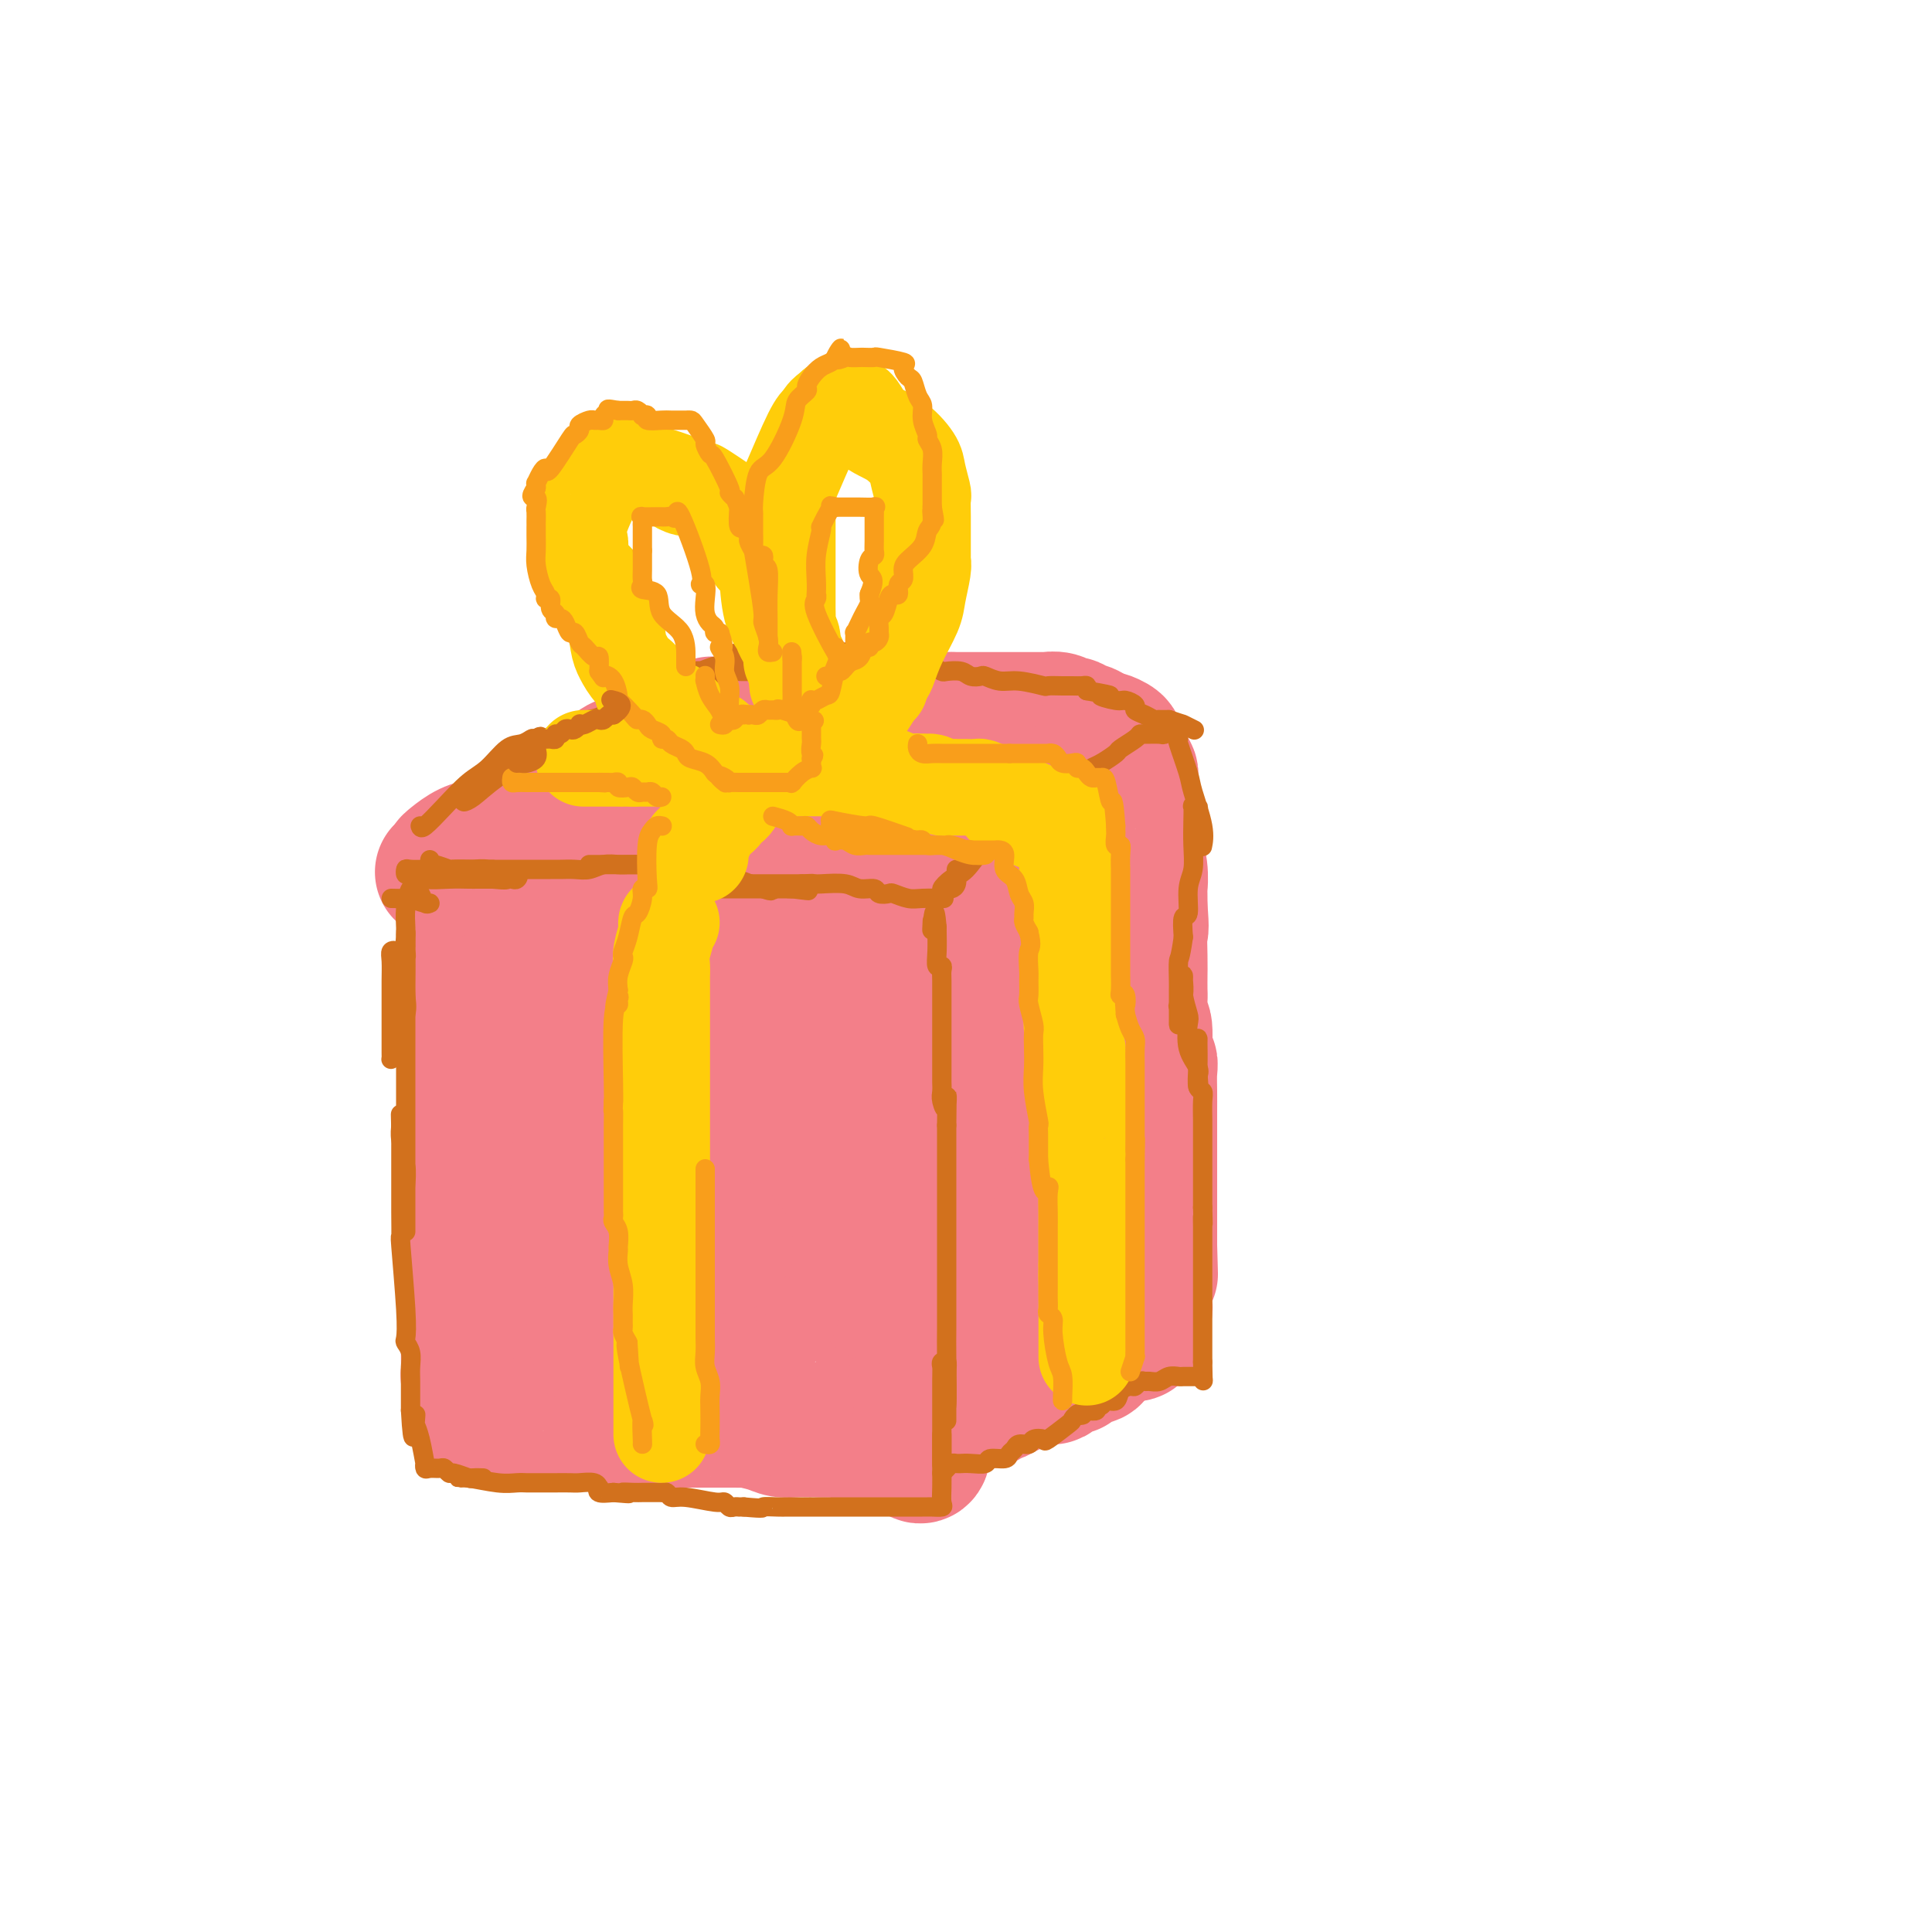 <svg viewBox='0 0 400 400' version='1.1' xmlns='http://www.w3.org/2000/svg' xmlns:xlink='http://www.w3.org/1999/xlink'><g fill='none' stroke='rgb(243,127,137)' stroke-width='28' stroke-linecap='round' stroke-linejoin='round'><path d='M98,197c-0.423,-0.075 -0.845,-0.149 -1,0c-0.155,0.149 -0.041,0.522 0,1c0.041,0.478 0.011,1.063 0,2c-0.011,0.937 -0.003,2.227 0,3c0.003,0.773 0.001,1.028 0,2c-0.001,0.972 -0.000,2.661 0,4c0.000,1.339 0.000,2.329 0,4c-0.000,1.671 -0.000,4.022 0,5c0.000,0.978 0.000,0.581 0,1c-0.000,0.419 -0.000,1.654 0,3c0.000,1.346 0.000,2.805 0,4c-0.000,1.195 -0.000,2.127 0,3c0.000,0.873 0.000,1.688 0,3c-0.000,1.312 0.000,3.121 0,5c0.000,1.879 -0.000,3.828 0,5c0.000,1.172 0.000,1.566 0,2c-0.000,0.434 -0.000,0.907 0,2c0.000,1.093 0.000,2.807 0,4c-0.000,1.193 -0.000,1.864 0,3c0.000,1.136 0.000,2.736 0,4c-0.000,1.264 -0.000,2.192 0,3c0.000,0.808 0.000,1.495 0,2c-0.000,0.505 -0.001,0.829 0,2c0.001,1.171 0.003,3.189 0,6c-0.003,2.811 -0.011,6.413 0,9c0.011,2.587 0.041,4.158 0,5c-0.041,0.842 -0.155,0.955 0,1c0.155,0.045 0.577,0.023 1,0'/><path d='M98,285c0.161,13.954 0.564,4.838 1,2c0.436,-2.838 0.906,0.602 1,2c0.094,1.398 -0.187,0.753 0,1c0.187,0.247 0.841,1.387 1,2c0.159,0.613 -0.176,0.700 0,1c0.176,0.300 0.862,0.812 1,1c0.138,0.188 -0.271,0.050 0,0c0.271,-0.050 1.223,-0.013 2,0c0.777,0.013 1.378,0.004 2,0c0.622,-0.004 1.266,-0.001 2,0c0.734,0.001 1.560,0.000 2,0c0.440,-0.000 0.494,-0.000 1,0c0.506,0.000 1.462,0.000 2,0c0.538,-0.000 0.656,-0.000 2,0c1.344,0.000 3.913,-0.000 5,0c1.087,0.000 0.694,0.000 2,0c1.306,-0.000 4.313,-0.000 7,0c2.687,0.000 5.054,0.000 8,0c2.946,-0.000 6.471,-0.001 8,0c1.529,0.001 1.064,0.003 2,0c0.936,-0.003 3.275,-0.011 5,0c1.725,0.011 2.836,0.041 3,0c0.164,-0.041 -0.618,-0.155 0,0c0.618,0.155 2.637,0.577 4,1c1.363,0.423 2.070,0.845 3,1c0.930,0.155 2.084,0.041 3,0c0.916,-0.041 1.593,-0.011 2,0c0.407,0.011 0.545,0.003 1,0c0.455,-0.003 1.228,-0.002 2,0'/><path d='M170,296c10.627,0.305 4.194,0.068 2,0c-2.194,-0.068 -0.150,0.034 1,0c1.150,-0.034 1.407,-0.205 2,0c0.593,0.205 1.522,0.787 2,1c0.478,0.213 0.506,0.058 1,0c0.494,-0.058 1.453,-0.018 2,0c0.547,0.018 0.682,0.016 1,0c0.318,-0.016 0.817,-0.045 1,0c0.183,0.045 0.048,0.163 0,0c-0.048,-0.163 -0.008,-0.606 0,-1c0.008,-0.394 -0.015,-0.737 0,-1c0.015,-0.263 0.068,-0.446 0,-1c-0.068,-0.554 -0.257,-1.478 0,-4c0.257,-2.522 0.958,-6.640 1,-9c0.042,-2.360 -0.577,-2.960 0,-6c0.577,-3.040 2.351,-8.519 3,-11c0.649,-2.481 0.174,-1.965 0,-2c-0.174,-0.035 -0.047,-0.621 0,-2c0.047,-1.379 0.012,-3.552 0,-5c-0.012,-1.448 -0.003,-2.170 0,-4c0.003,-1.830 0.001,-4.767 0,-7c-0.001,-2.233 -0.000,-3.762 0,-5c0.000,-1.238 0.001,-2.184 0,-3c-0.001,-0.816 -0.003,-1.503 0,-3c0.003,-1.497 0.011,-3.803 0,-6c-0.011,-2.197 -0.041,-4.284 0,-6c0.041,-1.716 0.155,-3.062 0,-4c-0.155,-0.938 -0.577,-1.469 -1,-2'/><path d='M185,215c-0.150,-8.189 -0.026,-4.161 0,-4c0.026,0.161 -0.046,-3.544 0,-5c0.046,-1.456 0.211,-0.662 0,-1c-0.211,-0.338 -0.796,-1.809 -1,-3c-0.204,-1.191 -0.025,-2.104 0,-3c0.025,-0.896 -0.103,-1.776 0,-2c0.103,-0.224 0.437,0.209 0,0c-0.437,-0.209 -1.646,-1.060 -2,-2c-0.354,-0.940 0.148,-1.968 0,-3c-0.148,-1.032 -0.945,-2.066 -2,-3c-1.055,-0.934 -2.366,-1.767 -3,-2c-0.634,-0.233 -0.590,0.134 -1,0c-0.410,-0.134 -1.275,-0.768 -2,-1c-0.725,-0.232 -1.310,-0.062 -2,0c-0.690,0.062 -1.484,0.017 -2,0c-0.516,-0.017 -0.752,-0.006 -1,0c-0.248,0.006 -0.508,0.005 -1,0c-0.492,-0.005 -1.217,-0.016 -2,0c-0.783,0.016 -1.623,0.057 -2,0c-0.377,-0.057 -0.289,-0.212 -1,0c-0.711,0.212 -2.221,0.792 -3,1c-0.779,0.208 -0.827,0.046 -1,0c-0.173,-0.046 -0.470,0.026 -1,0c-0.530,-0.026 -1.294,-0.150 -2,0c-0.706,0.150 -1.353,0.575 -2,1'/><path d='M154,188c-3.530,0.536 -2.355,0.875 -3,1c-0.645,0.125 -3.112,0.037 -4,0c-0.888,-0.037 -0.199,-0.024 -1,0c-0.801,0.024 -3.092,0.059 -4,0c-0.908,-0.059 -0.434,-0.212 -1,0c-0.566,0.212 -2.171,0.788 -3,1c-0.829,0.212 -0.880,0.061 -1,0c-0.120,-0.061 -0.307,-0.030 -1,0c-0.693,0.030 -1.890,0.061 -3,0c-1.110,-0.061 -2.132,-0.212 -3,0c-0.868,0.212 -1.580,0.789 -2,1c-0.420,0.211 -0.546,0.057 -1,0c-0.454,-0.057 -1.236,-0.015 -2,0c-0.764,0.015 -1.510,0.004 -2,0c-0.490,-0.004 -0.726,-0.001 -1,0c-0.274,0.001 -0.588,0.000 -1,0c-0.412,-0.000 -0.921,-0.000 -1,0c-0.079,0.000 0.274,0.000 0,0c-0.274,-0.000 -1.174,0.000 -2,0c-0.826,-0.000 -1.577,-0.000 -2,0c-0.423,0.000 -0.519,0.001 -1,0c-0.481,-0.001 -1.348,-0.003 -2,0c-0.652,0.003 -1.088,0.011 -2,0c-0.912,-0.011 -2.300,-0.042 -3,0c-0.700,0.042 -0.714,0.155 -1,0c-0.286,-0.155 -0.846,-0.580 -1,-1c-0.154,-0.420 0.099,-0.834 0,-1c-0.099,-0.166 -0.549,-0.083 -1,0'/><path d='M105,189c-7.678,0.220 -2.372,0.270 -1,0c1.372,-0.270 -1.190,-0.859 -2,-1c-0.810,-0.141 0.133,0.165 0,0c-0.133,-0.165 -1.342,-0.800 -2,-1c-0.658,-0.200 -0.765,0.037 -1,0c-0.235,-0.037 -0.600,-0.346 -1,-1c-0.400,-0.654 -0.837,-1.653 -1,-2c-0.163,-0.347 -0.052,-0.040 0,0c0.052,0.040 0.044,-0.185 0,0c-0.044,0.185 -0.126,0.782 0,1c0.126,0.218 0.458,0.058 1,0c0.542,-0.058 1.294,-0.016 2,0c0.706,0.016 1.366,0.004 2,0c0.634,-0.004 1.242,-0.001 2,0c0.758,0.001 1.665,-0.001 2,0c0.335,0.001 0.097,0.004 0,0c-0.097,-0.004 -0.054,-0.015 1,0c1.054,0.015 3.118,0.057 4,0c0.882,-0.057 0.582,-0.211 1,0c0.418,0.211 1.555,0.789 3,1c1.445,0.211 3.197,0.057 4,0c0.803,-0.057 0.658,-0.016 1,0c0.342,0.016 1.171,0.008 2,0'/><path d='M122,186c4.433,0.531 3.017,0.859 3,1c-0.017,0.141 1.366,0.094 3,0c1.634,-0.094 3.520,-0.236 5,0c1.480,0.236 2.555,0.848 4,1c1.445,0.152 3.260,-0.156 5,0c1.740,0.156 3.405,0.778 5,1c1.595,0.222 3.120,0.045 4,0c0.880,-0.045 1.115,0.040 2,0c0.885,-0.040 2.422,-0.207 4,0c1.578,0.207 3.199,0.786 4,1c0.801,0.214 0.782,0.061 1,0c0.218,-0.061 0.675,-0.030 1,0c0.325,0.030 0.520,0.060 -1,0c-1.520,-0.060 -4.755,-0.208 -7,0c-2.245,0.208 -3.498,0.774 -4,1c-0.502,0.226 -0.251,0.113 0,0'/><path d='M107,184c0.366,-0.022 0.731,-0.044 1,0c0.269,0.044 0.440,0.152 1,0c0.560,-0.152 1.509,-0.566 2,-1c0.491,-0.434 0.523,-0.887 1,-1c0.477,-0.113 1.397,0.114 2,0c0.603,-0.114 0.888,-0.568 2,-1c1.112,-0.432 3.050,-0.843 4,-1c0.950,-0.157 0.912,-0.059 1,0c0.088,0.059 0.302,0.078 1,0c0.698,-0.078 1.880,-0.255 3,-1c1.120,-0.745 2.178,-2.059 4,-3c1.822,-0.941 4.407,-1.508 6,-2c1.593,-0.492 2.192,-0.910 4,-2c1.808,-1.090 4.825,-2.851 7,-4c2.175,-1.149 3.508,-1.684 4,-2c0.492,-0.316 0.142,-0.411 1,-1c0.858,-0.589 2.922,-1.671 4,-2c1.078,-0.329 1.169,0.094 2,0c0.831,-0.094 2.401,-0.707 3,-1c0.599,-0.293 0.226,-0.267 1,-1c0.774,-0.733 2.695,-2.224 4,-3c1.305,-0.776 1.993,-0.837 3,-1c1.007,-0.163 2.333,-0.426 3,-1c0.667,-0.574 0.676,-1.458 1,-2c0.324,-0.542 0.963,-0.743 2,-1c1.037,-0.257 2.471,-0.569 3,-1c0.529,-0.431 0.151,-0.980 0,-1c-0.151,-0.020 -0.076,0.490 0,1'/><path d='M177,152c8.044,-3.925 2.155,-0.237 0,1c-2.155,1.237 -0.576,0.024 0,0c0.576,-0.024 0.148,1.142 0,2c-0.148,0.858 -0.015,1.407 0,2c0.015,0.593 -0.088,1.229 0,2c0.088,0.771 0.366,1.677 1,3c0.634,1.323 1.624,3.061 2,4c0.376,0.939 0.139,1.078 0,1c-0.139,-0.078 -0.181,-0.371 0,0c0.181,0.371 0.583,1.408 1,2c0.417,0.592 0.847,0.740 1,1c0.153,0.260 0.027,0.633 0,1c-0.027,0.367 0.045,0.729 0,1c-0.045,0.271 -0.207,0.450 0,1c0.207,0.550 0.784,1.472 1,2c0.216,0.528 0.071,0.662 0,1c-0.071,0.338 -0.068,0.879 0,1c0.068,0.121 0.200,-0.179 0,-1c-0.200,-0.821 -0.733,-2.163 -1,-3c-0.267,-0.837 -0.268,-1.170 -1,-2c-0.732,-0.830 -2.196,-2.159 -3,-4c-0.804,-1.841 -0.947,-4.194 -1,-5c-0.053,-0.806 -0.014,-0.063 0,0c0.014,0.063 0.004,-0.553 0,-1c-0.004,-0.447 -0.002,-0.723 0,-1'/><path d='M177,160c-0.937,-2.927 -0.280,-2.745 0,-3c0.280,-0.255 0.183,-0.946 0,-1c-0.183,-0.054 -0.452,0.528 -1,0c-0.548,-0.528 -1.376,-2.166 -2,-3c-0.624,-0.834 -1.046,-0.865 -1,-1c0.046,-0.135 0.559,-0.375 0,-1c-0.559,-0.625 -2.191,-1.635 -3,-2c-0.809,-0.365 -0.794,-0.084 -1,0c-0.206,0.084 -0.633,-0.030 -1,0c-0.367,0.030 -0.675,0.205 -1,0c-0.325,-0.205 -0.668,-0.788 -1,-1c-0.332,-0.212 -0.652,-0.053 -1,0c-0.348,0.053 -0.723,0.000 -1,0c-0.277,-0.000 -0.454,0.053 -1,0c-0.546,-0.053 -1.459,-0.211 -2,0c-0.541,0.211 -0.708,0.792 -1,1c-0.292,0.208 -0.707,0.042 -1,0c-0.293,-0.042 -0.462,0.041 -1,0c-0.538,-0.041 -1.443,-0.207 -2,0c-0.557,0.207 -0.765,0.786 -1,1c-0.235,0.214 -0.496,0.061 -1,0c-0.504,-0.061 -1.252,-0.031 -2,0'/><path d='M152,150c-2.839,0.151 -0.936,0.029 -1,0c-0.064,-0.029 -2.096,0.034 -3,0c-0.904,-0.034 -0.682,-0.165 -1,0c-0.318,0.165 -1.177,0.625 -2,1c-0.823,0.375 -1.610,0.663 -2,1c-0.390,0.337 -0.383,0.721 -1,1c-0.617,0.279 -1.859,0.451 -3,1c-1.141,0.549 -2.181,1.473 -3,2c-0.819,0.527 -1.418,0.657 -2,1c-0.582,0.343 -1.149,0.900 -2,1c-0.851,0.100 -1.987,-0.258 -3,0c-1.013,0.258 -1.903,1.133 -3,2c-1.097,0.867 -2.399,1.725 -3,2c-0.601,0.275 -0.500,-0.033 -1,0c-0.500,0.033 -1.602,0.408 -2,1c-0.398,0.592 -0.094,1.402 -1,2c-0.906,0.598 -3.022,0.985 -5,2c-1.978,1.015 -3.818,2.657 -6,4c-2.182,1.343 -4.704,2.388 -6,3c-1.296,0.612 -1.364,0.791 -2,1c-0.636,0.209 -1.841,0.448 -3,1c-1.159,0.552 -2.274,1.418 -3,2c-0.726,0.582 -1.065,0.881 -1,1c0.065,0.119 0.532,0.060 1,0'/><path d='M94,179c-5.192,3.215 -0.670,0.753 2,-1c2.670,-1.753 3.490,-2.798 4,-3c0.510,-0.202 0.709,0.439 2,0c1.291,-0.439 3.674,-1.956 6,-3c2.326,-1.044 4.594,-1.613 6,-2c1.406,-0.387 1.948,-0.591 3,-1c1.052,-0.409 2.612,-1.024 5,-2c2.388,-0.976 5.604,-2.314 8,-3c2.396,-0.686 3.972,-0.720 5,-1c1.028,-0.280 1.509,-0.807 2,-1c0.491,-0.193 0.992,-0.054 2,0c1.008,0.054 2.524,0.022 3,0c0.476,-0.022 -0.087,-0.034 0,0c0.087,0.034 0.825,0.114 2,0c1.175,-0.114 2.788,-0.423 4,-1c1.212,-0.577 2.022,-1.422 4,-2c1.978,-0.578 5.123,-0.889 7,-1c1.877,-0.111 2.486,-0.021 3,0c0.514,0.021 0.932,-0.026 1,0c0.068,0.026 -0.215,0.127 0,0c0.215,-0.127 0.928,-0.482 1,-1c0.072,-0.518 -0.498,-1.200 0,-2c0.498,-0.800 2.065,-1.717 3,-2c0.935,-0.283 1.237,0.068 2,0c0.763,-0.068 1.988,-0.554 3,-1c1.012,-0.446 1.811,-0.851 3,-1c1.189,-0.149 2.768,-0.043 4,0c1.232,0.043 2.116,0.021 3,0'/><path d='M182,151c8.391,-2.012 3.368,-0.542 2,0c-1.368,0.542 0.919,0.155 2,0c1.081,-0.155 0.955,-0.079 0,0c-0.955,0.079 -2.740,0.161 -5,0c-2.260,-0.161 -4.995,-0.565 -7,-1c-2.005,-0.435 -3.280,-0.901 -4,-1c-0.720,-0.099 -0.885,0.170 -1,0c-0.115,-0.170 -0.179,-0.778 0,-1c0.179,-0.222 0.602,-0.059 1,0c0.398,0.059 0.772,0.015 1,0c0.228,-0.015 0.308,-0.000 1,0c0.692,0.000 1.994,-0.014 3,0c1.006,0.014 1.716,0.056 3,0c1.284,-0.056 3.143,-0.211 4,0c0.857,0.211 0.711,0.789 1,1c0.289,0.211 1.011,0.057 2,0c0.989,-0.057 2.244,-0.015 3,0c0.756,0.015 1.011,0.004 2,0c0.989,-0.004 2.711,-0.001 4,0c1.289,0.001 2.144,0.001 3,0'/><path d='M197,149c4.998,0.000 3.993,0.000 4,0c0.007,-0.000 1.028,-0.000 2,0c0.972,0.000 1.897,0.000 3,0c1.103,-0.000 2.384,-0.000 3,0c0.616,0.000 0.566,0.000 1,0c0.434,-0.000 1.352,-0.001 2,0c0.648,0.001 1.028,0.004 2,0c0.972,-0.004 2.538,-0.016 3,0c0.462,0.016 -0.179,0.061 0,0c0.179,-0.061 1.178,-0.227 2,0c0.822,0.227 1.468,0.848 2,1c0.532,0.152 0.950,-0.166 1,0c0.050,0.166 -0.268,0.815 0,1c0.268,0.185 1.123,-0.095 2,0c0.877,0.095 1.774,0.564 2,1c0.226,0.436 -0.221,0.839 0,1c0.221,0.161 1.111,0.081 2,0'/><path d='M228,153c1.807,0.572 0.823,0.003 1,0c0.177,-0.003 1.514,0.559 2,1c0.486,0.441 0.120,0.762 0,1c-0.120,0.238 0.005,0.394 0,1c-0.005,0.606 -0.141,1.664 0,2c0.141,0.336 0.560,-0.048 1,0c0.440,0.048 0.902,0.528 1,1c0.098,0.472 -0.166,0.937 0,1c0.166,0.063 0.763,-0.274 1,0c0.237,0.274 0.115,1.160 0,2c-0.115,0.840 -0.223,1.634 0,3c0.223,1.366 0.778,3.305 1,5c0.222,1.695 0.112,3.147 0,4c-0.112,0.853 -0.226,1.106 0,2c0.226,0.894 0.793,2.427 1,4c0.207,1.573 0.056,3.184 0,4c-0.056,0.816 -0.015,0.835 0,1c0.015,0.165 0.004,0.476 0,1c-0.004,0.524 -0.002,1.262 0,2'/><path d='M236,188c0.464,5.229 0.124,4.301 0,5c-0.124,0.699 -0.033,3.024 0,5c0.033,1.976 0.008,3.602 0,4c-0.008,0.398 0.002,-0.431 0,0c-0.002,0.431 -0.016,2.123 0,3c0.016,0.877 0.061,0.938 0,2c-0.061,1.062 -0.226,3.126 0,4c0.226,0.874 0.845,0.558 1,2c0.155,1.442 -0.155,4.643 0,6c0.155,1.357 0.774,0.869 1,1c0.226,0.131 0.061,0.882 0,2c-0.061,1.118 -0.016,2.602 0,4c0.016,1.398 0.004,2.709 0,4c-0.004,1.291 -0.001,2.563 0,3c0.001,0.437 0.000,0.038 0,0c-0.000,-0.038 -0.000,0.284 0,1c0.000,0.716 0.000,1.826 0,3c-0.000,1.174 -0.000,2.412 0,4c0.000,1.588 0.000,3.528 0,5c-0.000,1.472 -0.000,2.477 0,3c0.000,0.523 0.000,0.563 0,1c-0.000,0.437 -0.000,1.272 0,2c0.000,0.728 0.000,1.350 0,2c-0.000,0.650 -0.000,1.329 0,2c0.000,0.671 0.000,1.336 0,2'/><path d='M238,258c0.314,10.970 0.098,3.397 0,1c-0.098,-2.397 -0.079,0.384 0,2c0.079,1.616 0.218,2.068 0,3c-0.218,0.932 -0.793,2.343 -1,3c-0.207,0.657 -0.045,0.560 0,1c0.045,0.440 -0.026,1.418 0,2c0.026,0.582 0.147,0.769 0,1c-0.147,0.231 -0.564,0.507 -1,1c-0.436,0.493 -0.890,1.204 -1,2c-0.110,0.796 0.125,1.677 0,2c-0.125,0.323 -0.611,0.086 -1,0c-0.389,-0.086 -0.682,-0.023 -1,0c-0.318,0.023 -0.663,0.006 -1,0c-0.337,-0.006 -0.668,-0.002 -1,0c-0.332,0.002 -0.666,0.000 -1,0c-0.334,-0.000 -0.667,-0.000 -1,0'/><path d='M229,276c-1.658,0.928 -1.804,0.249 -2,0c-0.196,-0.249 -0.443,-0.067 -1,0c-0.557,0.067 -1.424,0.018 -2,0c-0.576,-0.018 -0.861,-0.005 -2,0c-1.139,0.005 -3.132,0.001 -4,0c-0.868,-0.001 -0.611,0.000 -1,0c-0.389,-0.000 -1.425,-0.002 -2,0c-0.575,0.002 -0.690,0.008 -1,0c-0.310,-0.008 -0.815,-0.031 -1,0c-0.185,0.031 -0.050,0.116 0,0c0.050,-0.116 0.014,-0.432 0,-1c-0.014,-0.568 -0.005,-1.389 0,-3c0.005,-1.611 0.005,-4.012 0,-9c-0.005,-4.988 -0.015,-12.562 0,-17c0.015,-4.438 0.057,-5.739 0,-8c-0.057,-2.261 -0.211,-5.482 -1,-8c-0.789,-2.518 -2.211,-4.334 -3,-6c-0.789,-1.666 -0.943,-3.184 -1,-5c-0.057,-1.816 -0.015,-3.930 0,-6c0.015,-2.070 0.004,-4.096 0,-6c-0.004,-1.904 -0.001,-3.687 0,-5c0.001,-1.313 0.001,-2.157 0,-3'/><path d='M208,199c-0.787,-12.748 -0.253,-8.117 0,-10c0.253,-1.883 0.225,-10.281 0,-14c-0.225,-3.719 -0.649,-2.759 -1,-4c-0.351,-1.241 -0.630,-4.683 -1,-6c-0.370,-1.317 -0.831,-0.509 -1,0c-0.169,0.509 -0.045,0.721 0,1c0.045,0.279 0.012,0.626 0,1c-0.012,0.374 -0.002,0.775 0,1c0.002,0.225 -0.005,0.274 0,1c0.005,0.726 0.021,2.129 0,3c-0.021,0.871 -0.078,1.208 0,2c0.078,0.792 0.290,2.037 1,5c0.710,2.963 1.919,7.644 3,10c1.081,2.356 2.034,2.386 3,6c0.966,3.614 1.946,10.811 3,16c1.054,5.189 2.181,8.369 3,11c0.819,2.631 1.330,4.711 2,6c0.670,1.289 1.500,1.785 2,3c0.500,1.215 0.670,3.148 1,5c0.330,1.852 0.821,3.624 1,5c0.179,1.376 0.048,2.358 0,3c-0.048,0.642 -0.013,0.945 0,2c0.013,1.055 0.003,2.861 0,5c-0.003,2.139 -0.001,4.611 0,6c0.001,1.389 0.000,1.694 0,2'/><path d='M224,259c-0.033,2.678 -0.117,0.374 0,-2c0.117,-2.374 0.435,-4.817 0,-6c-0.435,-1.183 -1.623,-1.106 -2,-2c-0.377,-0.894 0.057,-2.758 0,-3c-0.057,-0.242 -0.604,1.140 -1,2c-0.396,0.860 -0.642,1.199 -1,2c-0.358,0.801 -0.828,2.063 -1,3c-0.172,0.937 -0.046,1.549 0,2c0.046,0.451 0.012,0.741 0,1c-0.012,0.259 -0.002,0.486 0,1c0.002,0.514 -0.003,1.315 0,2c0.003,0.685 0.013,1.256 0,3c-0.013,1.744 -0.048,4.663 0,6c0.048,1.337 0.178,1.093 0,1c-0.178,-0.093 -0.666,-0.033 -1,0c-0.334,0.033 -0.514,0.040 -1,0c-0.486,-0.040 -1.278,-0.127 -2,0c-0.722,0.127 -1.374,0.468 -2,1c-0.626,0.532 -1.226,1.256 -2,2c-0.774,0.744 -1.723,1.509 -2,2c-0.277,0.491 0.118,0.709 0,1c-0.118,0.291 -0.748,0.655 -1,1c-0.252,0.345 -0.126,0.673 0,1'/><path d='M208,277c-1.956,1.801 -1.346,1.802 -1,2c0.346,0.198 0.427,0.592 0,1c-0.427,0.408 -1.364,0.831 -2,1c-0.636,0.169 -0.972,0.083 -1,0c-0.028,-0.083 0.252,-0.162 0,0c-0.252,0.162 -1.037,0.565 -2,1c-0.963,0.435 -2.106,0.901 -3,1c-0.894,0.099 -1.539,-0.171 -2,0c-0.461,0.171 -0.736,0.781 -1,1c-0.264,0.219 -0.515,0.045 -1,0c-0.485,-0.045 -1.202,0.040 -2,0c-0.798,-0.040 -1.676,-0.203 -2,0c-0.324,0.203 -0.092,0.772 0,1c0.092,0.228 0.046,0.114 0,0'/><path d='M191,285c-2.631,1.318 -0.709,0.614 0,2c0.709,1.386 0.204,4.862 0,7c-0.204,2.138 -0.107,2.937 0,4c0.107,1.063 0.225,2.391 0,3c-0.225,0.609 -0.793,0.501 -1,0c-0.207,-0.501 -0.054,-1.395 0,-2c0.054,-0.605 0.007,-0.923 0,-1c-0.007,-0.077 0.025,0.085 0,0c-0.025,-0.085 -0.107,-0.418 0,-1c0.107,-0.582 0.404,-1.414 1,-2c0.596,-0.586 1.491,-0.927 2,-1c0.509,-0.073 0.634,0.121 1,0c0.366,-0.121 0.974,-0.558 1,-1c0.026,-0.442 -0.532,-0.888 0,-1c0.532,-0.112 2.152,0.111 3,0c0.848,-0.111 0.924,-0.555 1,-1'/><path d='M199,291c1.294,-0.841 0.531,-0.942 1,-1c0.469,-0.058 2.172,-0.072 3,0c0.828,0.072 0.781,0.230 1,0c0.219,-0.230 0.705,-0.849 1,-1c0.295,-0.151 0.398,0.166 1,0c0.602,-0.166 1.704,-0.814 2,-1c0.296,-0.186 -0.215,0.090 0,0c0.215,-0.090 1.157,-0.546 2,-1c0.843,-0.454 1.588,-0.906 2,-1c0.412,-0.094 0.492,0.172 1,0c0.508,-0.172 1.445,-0.781 2,-1c0.555,-0.219 0.730,-0.049 1,0c0.270,0.049 0.637,-0.025 1,0c0.363,0.025 0.724,0.147 1,0c0.276,-0.147 0.468,-0.565 1,-1c0.532,-0.435 1.403,-0.887 2,-1c0.597,-0.113 0.921,0.113 1,0c0.079,-0.113 -0.085,-0.566 0,-1c0.085,-0.434 0.419,-0.849 1,-1c0.581,-0.151 1.408,-0.037 2,0c0.592,0.037 0.949,-0.004 1,0c0.051,0.004 -0.203,0.053 0,0c0.203,-0.053 0.862,-0.206 0,-1c-0.862,-0.794 -3.246,-2.227 -5,-3c-1.754,-0.773 -2.877,-0.887 -4,-1'/><path d='M217,276c-4.124,-1.440 -10.434,-2.539 -13,-3c-2.566,-0.461 -1.388,-0.282 -3,-1c-1.612,-0.718 -6.014,-2.331 -10,-3c-3.986,-0.669 -7.555,-0.393 -9,-1c-1.445,-0.607 -0.765,-2.098 -2,-3c-1.235,-0.902 -4.384,-1.215 -6,-2c-1.616,-0.785 -1.700,-2.043 -2,-4c-0.300,-1.957 -0.816,-4.612 -1,-6c-0.184,-1.388 -0.038,-1.509 0,-3c0.038,-1.491 -0.033,-4.353 0,-6c0.033,-1.647 0.172,-2.078 0,-3c-0.172,-0.922 -0.653,-2.336 -1,-3c-0.347,-0.664 -0.561,-0.577 -1,-1c-0.439,-0.423 -1.103,-1.357 -1,-2c0.103,-0.643 0.974,-0.995 -1,-4c-1.974,-3.005 -6.793,-8.664 -9,-11c-2.207,-2.336 -1.803,-1.350 -3,-1c-1.197,0.350 -3.996,0.062 -6,0c-2.004,-0.062 -3.213,0.100 -4,0c-0.787,-0.100 -1.153,-0.463 -3,-1c-1.847,-0.537 -5.175,-1.247 -7,-2c-1.825,-0.753 -2.149,-1.550 -3,-2c-0.851,-0.450 -2.231,-0.554 -3,-1c-0.769,-0.446 -0.928,-1.233 -1,-2c-0.072,-0.767 -0.058,-1.514 0,-2c0.058,-0.486 0.159,-0.710 0,-1c-0.159,-0.290 -0.580,-0.645 -1,-1'/><path d='M127,207c-1.868,-1.559 -2.539,-0.958 -3,-1c-0.461,-0.042 -0.712,-0.728 -1,-1c-0.288,-0.272 -0.613,-0.131 -1,0c-0.387,0.131 -0.836,0.253 -1,0c-0.164,-0.253 -0.044,-0.880 0,1c0.044,1.880 0.013,6.266 0,9c-0.013,2.734 -0.007,3.814 0,5c0.007,1.186 0.016,2.477 0,5c-0.016,2.523 -0.056,6.277 0,8c0.056,1.723 0.209,1.414 0,2c-0.209,0.586 -0.782,2.068 -1,3c-0.218,0.932 -0.083,1.315 0,3c0.083,1.685 0.113,4.672 0,6c-0.113,1.328 -0.370,0.998 -1,3c-0.630,2.002 -1.633,6.337 -2,9c-0.367,2.663 -0.099,3.652 0,4c0.099,0.348 0.030,0.053 0,0c-0.030,-0.053 -0.019,0.136 0,1c0.019,0.864 0.048,2.403 0,3c-0.048,0.597 -0.173,0.251 0,1c0.173,0.749 0.643,2.593 1,4c0.357,1.407 0.601,2.377 1,3c0.399,0.623 0.954,0.898 1,1c0.046,0.102 -0.415,0.029 0,0c0.415,-0.029 1.708,-0.015 3,0'/><path d='M123,276c1.323,0.155 2.631,0.041 4,0c1.369,-0.041 2.800,-0.011 4,0c1.200,0.011 2.168,0.003 3,0c0.832,-0.003 1.528,-0.001 2,0c0.472,0.001 0.719,0.002 1,0c0.281,-0.002 0.597,-0.007 1,0c0.403,0.007 0.892,0.027 2,0c1.108,-0.027 2.836,-0.101 4,0c1.164,0.101 1.764,0.377 4,0c2.236,-0.377 6.106,-1.408 8,-2c1.894,-0.592 1.811,-0.744 2,-1c0.189,-0.256 0.649,-0.616 1,-1c0.351,-0.384 0.592,-0.793 1,-2c0.408,-1.207 0.982,-3.214 2,-8c1.018,-4.786 2.481,-12.353 3,-17c0.519,-4.647 0.094,-6.374 0,-10c-0.094,-3.626 0.144,-9.152 0,-12c-0.144,-2.848 -0.670,-3.019 -1,-4c-0.330,-0.981 -0.466,-2.770 -1,-4c-0.534,-1.230 -1.467,-1.899 -2,-4c-0.533,-2.101 -0.667,-5.635 -1,-9c-0.333,-3.365 -0.865,-6.562 -1,-8c-0.135,-1.438 0.129,-1.117 0,-1c-0.129,0.117 -0.650,0.032 -1,0c-0.350,-0.032 -0.529,-0.009 -1,0c-0.471,0.009 -1.236,0.005 -2,0'/><path d='M155,193c-1.246,-0.384 -2.361,-0.846 -3,-1c-0.639,-0.154 -0.801,-0.002 -2,0c-1.199,0.002 -3.435,-0.146 -4,0c-0.565,0.146 0.542,0.586 0,1c-0.542,0.414 -2.734,0.801 -4,4c-1.266,3.199 -1.607,9.210 -2,12c-0.393,2.790 -0.837,2.359 -1,2c-0.163,-0.359 -0.044,-0.645 0,0c0.044,0.645 0.012,2.222 0,3c-0.012,0.778 -0.005,0.756 0,2c0.005,1.244 0.008,3.754 0,6c-0.008,2.246 -0.026,4.230 0,7c0.026,2.770 0.098,6.328 0,8c-0.098,1.672 -0.365,1.458 0,2c0.365,0.542 1.362,1.839 2,3c0.638,1.161 0.916,2.186 1,3c0.084,0.814 -0.026,1.418 0,2c0.026,0.582 0.188,1.141 1,2c0.812,0.859 2.273,2.019 3,4c0.727,1.981 0.720,4.782 1,6c0.280,1.218 0.846,0.854 1,1c0.154,0.146 -0.103,0.802 0,1c0.103,0.198 0.566,-0.062 1,0c0.434,0.062 0.838,0.446 1,0c0.162,-0.446 0.081,-1.723 0,-3'/><path d='M150,258c0.167,-0.500 0.083,-0.250 0,0'/></g>
<g fill='none' stroke='rgb(210,113,29)' stroke-width='4' stroke-linecap='round' stroke-linejoin='round'><path d='M81,186c1.236,0.031 2.472,0.063 3,0c0.528,-0.063 0.349,-0.219 1,0c0.651,0.219 2.132,0.815 3,1c0.868,0.185 1.123,-0.041 1,0c-0.123,0.041 -0.624,0.347 -1,0c-0.376,-0.347 -0.626,-1.349 -1,-2c-0.374,-0.651 -0.871,-0.950 -1,-1c-0.129,-0.050 0.109,0.151 0,0c-0.109,-0.151 -0.565,-0.653 -1,0c-0.435,0.653 -0.849,2.459 -1,4c-0.151,1.541 -0.041,2.815 0,4c0.041,1.185 0.011,2.281 0,3c-0.011,0.719 -0.003,1.063 0,1c0.003,-0.063 0.002,-0.531 0,-1'/><path d='M84,195c-0.310,1.547 -0.083,-0.085 0,-1c0.083,-0.915 0.024,-1.114 0,-1c-0.024,0.114 -0.013,0.539 0,2c0.013,1.461 0.028,3.958 0,6c-0.028,2.042 -0.099,3.629 0,5c0.099,1.371 0.366,2.525 0,4c-0.366,1.475 -1.366,3.271 -2,5c-0.634,1.729 -0.902,3.390 -1,4c-0.098,0.610 -0.026,0.170 0,0c0.026,-0.170 0.007,-0.069 0,-1c-0.007,-0.931 -0.003,-2.894 0,-5c0.003,-2.106 0.005,-4.355 0,-6c-0.005,-1.645 -0.015,-2.686 0,-4c0.015,-1.314 0.057,-2.901 0,-4c-0.057,-1.099 -0.211,-1.711 0,-2c0.211,-0.289 0.789,-0.257 1,0c0.211,0.257 0.057,0.739 0,1c-0.057,0.261 -0.015,0.301 0,1c0.015,0.699 0.004,2.057 0,3c-0.004,0.943 -0.002,1.472 0,2'/><path d='M82,204c0.150,1.219 0.025,1.765 0,2c-0.025,0.235 0.050,0.158 0,0c-0.050,-0.158 -0.224,-0.399 0,-1c0.224,-0.601 0.845,-1.563 1,-3c0.155,-1.437 -0.154,-3.348 0,-4c0.154,-0.652 0.773,-0.045 1,0c0.227,0.045 0.061,-0.473 0,-1c-0.061,-0.527 -0.016,-1.064 0,4c0.016,5.064 0.004,15.729 0,23c-0.004,7.271 -0.001,11.149 0,14c0.001,2.851 0.000,4.676 0,7c-0.000,2.324 -0.000,5.148 0,7c0.000,1.852 -0.000,2.734 0,3c0.000,0.266 0.001,-0.083 0,-1c-0.001,-0.917 -0.004,-2.402 0,-3c0.004,-0.598 0.015,-0.309 0,-1c-0.015,-0.691 -0.057,-2.361 0,-4c0.057,-1.639 0.211,-3.246 0,-5c-0.211,-1.754 -0.789,-3.656 -1,-5c-0.211,-1.344 -0.057,-2.131 0,-3c0.057,-0.869 0.016,-1.820 0,-2c-0.016,-0.180 -0.008,0.410 0,1'/><path d='M83,232c-0.155,-3.239 -0.041,0.164 0,2c0.041,1.836 0.010,2.106 0,3c-0.010,0.894 0.001,2.412 0,5c-0.001,2.588 -0.014,6.245 0,9c0.014,2.755 0.055,4.607 0,5c-0.055,0.393 -0.207,-0.674 0,2c0.207,2.674 0.773,9.090 1,13c0.227,3.910 0.113,5.314 0,6c-0.113,0.686 -0.226,0.653 0,1c0.226,0.347 0.793,1.073 1,2c0.207,0.927 0.056,2.055 0,3c-0.056,0.945 -0.015,1.707 0,3c0.015,1.293 0.004,3.117 0,4c-0.004,0.883 -0.001,0.824 0,1c0.001,0.176 0.001,0.588 0,1'/><path d='M85,292c0.533,9.744 0.864,4.104 1,2c0.136,-2.104 0.075,-0.674 0,0c-0.075,0.674 -0.164,0.591 0,1c0.164,0.409 0.582,1.311 1,3c0.418,1.689 0.837,4.166 1,5c0.163,0.834 0.071,0.026 0,0c-0.071,-0.026 -0.121,0.729 0,1c0.121,0.271 0.411,0.058 1,0c0.589,-0.058 1.475,0.041 2,0c0.525,-0.041 0.688,-0.221 1,0c0.312,0.221 0.771,0.844 1,1c0.229,0.156 0.227,-0.154 1,0c0.773,0.154 2.321,0.773 3,1c0.679,0.227 0.491,0.061 1,0c0.509,-0.061 1.717,-0.017 2,0c0.283,0.017 -0.358,0.009 -1,0'/><path d='M99,306c1.381,0.460 -0.668,0.109 -2,0c-1.332,-0.109 -1.948,0.023 -2,0c-0.052,-0.023 0.459,-0.202 2,0c1.541,0.202 4.113,0.786 6,1c1.887,0.214 3.091,0.057 4,0c0.909,-0.057 1.523,-0.015 2,0c0.477,0.015 0.817,0.004 1,0c0.183,-0.004 0.208,-0.001 1,0c0.792,0.001 2.352,-0.001 3,0c0.648,0.001 0.384,0.004 1,0c0.616,-0.004 2.113,-0.016 3,0c0.887,0.016 1.164,0.061 2,0c0.836,-0.061 2.232,-0.226 3,0c0.768,0.226 0.907,0.844 1,1c0.093,0.156 0.140,-0.150 0,0c-0.140,0.150 -0.469,0.757 0,1c0.469,0.243 1.734,0.121 3,0'/><path d='M127,309c5.308,0.464 2.579,0.124 2,0c-0.579,-0.124 0.993,-0.033 2,0c1.007,0.033 1.450,0.008 2,0c0.550,-0.008 1.207,0.002 2,0c0.793,-0.002 1.721,-0.016 2,0c0.279,0.016 -0.090,0.061 0,0c0.090,-0.061 0.640,-0.228 1,0c0.360,0.228 0.530,0.849 1,1c0.470,0.151 1.239,-0.170 3,0c1.761,0.170 4.514,0.830 6,1c1.486,0.170 1.704,-0.151 2,0c0.296,0.151 0.671,0.772 1,1c0.329,0.228 0.614,0.061 1,0c0.386,-0.061 0.873,-0.016 1,0c0.127,0.016 -0.107,0.005 0,0c0.107,-0.005 0.553,-0.002 1,0'/><path d='M154,312c4.923,0.464 3.731,0.124 4,0c0.269,-0.124 2.000,-0.033 3,0c1.000,0.033 1.270,0.009 2,0c0.730,-0.009 1.921,-0.002 3,0c1.079,0.002 2.046,0.001 2,0c-0.046,-0.001 -1.106,-0.000 0,0c1.106,0.000 4.376,0.000 6,0c1.624,-0.000 1.600,-0.000 2,0c0.400,0.000 1.223,0.000 2,0c0.777,-0.000 1.508,-0.000 2,0c0.492,0.000 0.743,-0.000 1,0c0.257,0.000 0.518,0.000 1,0c0.482,-0.000 1.183,-0.000 2,0c0.817,0.000 1.749,0.000 2,0c0.251,-0.000 -0.180,-0.000 0,0c0.180,0.000 0.970,0.000 2,0c1.030,-0.000 2.300,-0.002 3,0c0.700,0.002 0.828,0.006 1,0c0.172,-0.006 0.386,-0.022 1,0c0.614,0.022 1.629,0.084 2,0c0.371,-0.084 0.099,-0.312 0,-1c-0.099,-0.688 -0.027,-1.834 0,-3c0.027,-1.166 0.007,-2.352 0,-4c-0.007,-1.648 -0.002,-3.756 0,-5c0.002,-1.244 0.001,-1.622 0,-2'/><path d='M195,297c-0.000,-2.865 -0.000,-2.527 0,-3c0.000,-0.473 0.000,-1.756 0,-1c-0.000,0.756 -0.000,3.549 0,5c0.000,1.451 0.000,1.558 0,2c-0.000,0.442 -0.000,1.219 0,2c0.000,0.781 0.000,1.565 0,1c-0.000,-0.565 -0.001,-2.481 0,-4c0.001,-1.519 0.004,-2.643 0,-5c-0.004,-2.357 -0.015,-5.948 0,-8c0.015,-2.052 0.057,-2.564 0,-3c-0.057,-0.436 -0.211,-0.795 0,-1c0.211,-0.205 0.789,-0.255 1,0c0.211,0.255 0.057,0.817 0,2c-0.057,1.183 -0.015,2.988 0,4c0.015,1.012 0.004,1.230 0,2c-0.004,0.770 -0.001,2.092 0,3c0.001,0.908 0.000,1.402 0,1c-0.000,-0.402 -0.000,-1.701 0,-3'/><path d='M196,291c0.155,-0.801 0.041,-6.803 0,-10c-0.041,-3.197 -0.011,-3.590 0,-6c0.011,-2.410 0.003,-6.839 0,-10c-0.003,-3.161 -0.001,-5.056 0,-6c0.001,-0.944 0.000,-0.938 0,-2c-0.000,-1.062 -0.000,-3.191 0,-5c0.000,-1.809 0.000,-3.298 0,-4c-0.000,-0.702 -0.000,-0.615 0,-1c0.000,-0.385 0.000,-1.240 0,-1c-0.000,0.240 -0.000,1.574 0,2c0.000,0.426 0.000,-0.057 0,-1c-0.000,-0.943 -0.000,-2.348 0,-4c0.000,-1.652 0.000,-3.553 0,-5c-0.000,-1.447 -0.000,-2.439 0,-3c0.000,-0.561 0.000,-0.689 0,-1c-0.000,-0.311 -0.000,-0.803 0,-1c0.000,-0.197 0.000,-0.098 0,0'/><path d='M196,233c0.061,-9.843 0.212,-5.450 0,-4c-0.212,1.450 -0.789,-0.043 -1,-1c-0.211,-0.957 -0.057,-1.380 0,-2c0.057,-0.620 0.015,-1.439 0,-2c-0.015,-0.561 -0.004,-0.864 0,-1c0.004,-0.136 0.001,-0.104 0,-1c-0.001,-0.896 -0.000,-2.719 0,-4c0.000,-1.281 0.000,-2.018 0,-3c-0.000,-0.982 -0.000,-2.208 0,-3c0.000,-0.792 0.000,-1.150 0,-1c-0.000,0.150 -0.000,0.808 0,0c0.000,-0.808 0.001,-3.082 0,-4c-0.001,-0.918 -0.004,-0.478 0,-1c0.004,-0.522 0.015,-2.004 0,-3c-0.015,-0.996 -0.057,-1.507 0,-2c0.057,-0.493 0.211,-0.969 0,-1c-0.211,-0.031 -0.789,0.383 -1,0c-0.211,-0.383 -0.057,-1.565 0,-3c0.057,-1.435 0.016,-3.124 0,-4c-0.016,-0.876 -0.008,-0.938 0,-1'/><path d='M194,192c-0.536,-6.286 -0.875,-1.500 -1,0c-0.125,1.500 -0.036,-0.286 0,-1c0.036,-0.714 0.018,-0.357 0,0'/><path d='M89,178c-0.023,0.453 -0.046,0.906 0,1c0.046,0.094 0.163,-0.171 1,0c0.837,0.171 2.396,0.778 3,1c0.604,0.222 0.252,0.060 1,0c0.748,-0.060 2.595,-0.016 4,0c1.405,0.016 2.369,0.004 3,0c0.631,-0.004 0.928,-0.001 1,0c0.072,0.001 -0.083,0.000 -1,0c-0.917,-0.000 -2.596,0.000 -4,0c-1.404,-0.000 -2.534,-0.001 -4,0c-1.466,0.001 -3.269,0.004 -4,0c-0.731,-0.004 -0.390,-0.016 -1,0c-0.610,0.016 -2.170,0.061 -3,0c-0.830,-0.061 -0.929,-0.226 -1,0c-0.071,0.226 -0.114,0.845 0,1c0.114,0.155 0.386,-0.155 1,0c0.614,0.155 1.571,0.773 3,1c1.429,0.227 3.332,0.061 5,0c1.668,-0.061 3.103,-0.016 4,0c0.897,0.016 1.256,0.005 2,0c0.744,-0.005 1.872,-0.002 3,0'/><path d='M102,182c3.262,0.314 2.918,0.099 3,0c0.082,-0.099 0.592,-0.083 1,0c0.408,0.083 0.716,0.232 1,0c0.284,-0.232 0.543,-0.847 0,-1c-0.543,-0.153 -1.890,0.155 -3,0c-1.110,-0.155 -1.983,-0.774 -3,-1c-1.017,-0.226 -2.179,-0.061 -3,0c-0.821,0.061 -1.300,0.016 -2,0c-0.700,-0.016 -1.619,-0.004 -2,0c-0.381,0.004 -0.223,0.001 0,0c0.223,-0.001 0.511,-0.000 1,0c0.489,0.000 1.180,0.000 2,0c0.820,-0.000 1.771,-0.000 3,0c1.229,0.000 2.738,-0.000 4,0c1.262,0.000 2.277,0.000 3,0c0.723,-0.000 1.155,-0.000 2,0c0.845,0.000 2.102,0.001 3,0c0.898,-0.001 1.437,-0.004 2,0c0.563,0.004 1.152,0.015 2,0c0.848,-0.015 1.956,-0.057 3,0c1.044,0.057 2.024,0.211 3,0c0.976,-0.211 1.949,-0.789 3,-1c1.051,-0.211 2.178,-0.057 3,0c0.822,0.057 1.337,0.015 2,0c0.663,-0.015 1.475,-0.004 2,0c0.525,0.004 0.762,0.002 1,0'/><path d='M133,179c5.784,-0.155 0.744,-0.041 -2,0c-2.744,0.041 -3.192,0.011 -4,0c-0.808,-0.011 -1.975,-0.003 -3,0c-1.025,0.003 -1.908,0.001 -2,0c-0.092,-0.001 0.606,0.000 1,0c0.394,-0.000 0.482,-0.001 1,0c0.518,0.001 1.465,0.004 3,0c1.535,-0.004 3.659,-0.014 5,0c1.341,0.014 1.901,0.052 3,0c1.099,-0.052 2.737,-0.195 4,0c1.263,0.195 2.150,0.728 3,1c0.850,0.272 1.664,0.283 2,0c0.336,-0.283 0.193,-0.859 3,0c2.807,0.859 8.563,3.154 11,4c2.437,0.846 1.553,0.242 2,0c0.447,-0.242 2.223,-0.121 4,0'/><path d='M164,184c6.290,0.773 2.014,0.207 1,0c-1.014,-0.207 1.234,-0.055 1,0c-0.234,0.055 -2.950,0.015 -4,0c-1.050,-0.015 -0.435,-0.003 -2,0c-1.565,0.003 -5.309,-0.003 -8,0c-2.691,0.003 -4.330,0.015 -6,0c-1.670,-0.015 -3.373,-0.057 -4,0c-0.627,0.057 -0.179,0.211 0,0c0.179,-0.211 0.087,-0.789 0,-1c-0.087,-0.211 -0.171,-0.057 0,0c0.171,0.057 0.595,0.015 1,0c0.405,-0.015 0.790,-0.004 2,0c1.210,0.004 3.244,0.001 5,0c1.756,-0.001 3.233,-0.000 5,0c1.767,0.000 3.824,0.000 5,0c1.176,-0.000 1.470,-0.000 2,0c0.530,0.000 1.294,0.000 2,0c0.706,-0.000 1.353,-0.000 2,0'/><path d='M166,183c4.116,-0.159 2.406,-0.058 2,0c-0.406,0.058 0.492,0.072 2,0c1.508,-0.072 3.627,-0.229 5,0c1.373,0.229 2.001,0.845 3,1c0.999,0.155 2.368,-0.151 3,0c0.632,0.151 0.527,0.758 1,1c0.473,0.242 1.525,0.117 2,0c0.475,-0.117 0.373,-0.228 1,0c0.627,0.228 1.982,0.793 3,1c1.018,0.207 1.697,0.056 3,0c1.303,-0.056 3.229,-0.016 4,0c0.771,0.016 0.385,0.008 0,0'/><path d='M87,171c0.096,0.317 0.192,0.635 1,0c0.808,-0.635 2.327,-2.222 4,-4c1.673,-1.778 3.499,-3.748 5,-5c1.501,-1.252 2.676,-1.786 4,-3c1.324,-1.214 2.796,-3.109 4,-4c1.204,-0.891 2.140,-0.777 3,-1c0.860,-0.223 1.644,-0.781 2,-1c0.356,-0.219 0.283,-0.099 1,0c0.717,0.099 2.224,0.177 3,0c0.776,-0.177 0.821,-0.609 1,-1c0.179,-0.391 0.491,-0.741 1,-1c0.509,-0.259 1.213,-0.427 1,0c-0.213,0.427 -1.344,1.450 -2,2c-0.656,0.550 -0.839,0.628 -3,2c-2.161,1.372 -6.301,4.038 -9,6c-2.699,1.962 -3.957,3.221 -5,4c-1.043,0.779 -1.869,1.080 -2,1c-0.131,-0.080 0.435,-0.540 1,-1'/><path d='M97,165c-3.054,1.723 -1.188,-0.969 0,-2c1.188,-1.031 1.700,-0.402 3,-1c1.300,-0.598 3.388,-2.423 4,-3c0.612,-0.577 -0.254,0.095 1,-1c1.254,-1.095 4.626,-3.958 6,-5c1.374,-1.042 0.749,-0.264 1,0c0.251,0.264 1.379,0.015 2,0c0.621,-0.015 0.734,0.203 1,0c0.266,-0.203 0.686,-0.829 1,-1c0.314,-0.171 0.522,0.111 1,0c0.478,-0.111 1.227,-0.617 2,-1c0.773,-0.383 1.571,-0.645 2,-1c0.429,-0.355 0.490,-0.803 1,-1c0.510,-0.197 1.468,-0.144 3,-1c1.532,-0.856 3.639,-2.622 5,-3c1.361,-0.378 1.975,0.632 3,0c1.025,-0.632 2.460,-2.905 4,-4c1.540,-1.095 3.186,-1.012 4,-1c0.814,0.012 0.795,-0.048 1,0c0.205,0.048 0.632,0.205 1,0c0.368,-0.205 0.677,-0.773 1,-1c0.323,-0.227 0.662,-0.114 1,0'/><path d='M145,139c5.484,-2.166 2.193,-0.580 2,0c-0.193,0.580 2.711,0.155 4,0c1.289,-0.155 0.964,-0.041 2,0c1.036,0.041 3.433,0.008 5,0c1.567,-0.008 2.304,0.009 3,0c0.696,-0.009 1.352,-0.044 2,0c0.648,0.044 1.290,0.166 1,0c-0.290,-0.166 -1.510,-0.619 -2,-1c-0.490,-0.381 -0.249,-0.691 -2,-1c-1.751,-0.309 -5.492,-0.619 -7,-1c-1.508,-0.381 -0.782,-0.834 0,-1c0.782,-0.166 1.621,-0.044 2,0c0.379,0.044 0.298,0.012 0,0c-0.298,-0.012 -0.815,-0.003 2,0c2.815,0.003 8.961,0.001 12,0c3.039,-0.001 2.972,-0.000 3,0c0.028,0.000 0.151,0.000 1,0c0.849,-0.000 2.425,-0.000 4,0'/><path d='M177,135c5.782,-0.397 4.238,0.611 4,1c-0.238,0.389 0.832,0.160 2,0c1.168,-0.160 2.436,-0.249 3,0c0.564,0.249 0.425,0.838 1,1c0.575,0.162 1.862,-0.101 3,0c1.138,0.101 2.125,0.567 3,1c0.875,0.433 1.639,0.834 2,1c0.361,0.166 0.319,0.096 1,0c0.681,-0.096 2.086,-0.218 3,0c0.914,0.218 1.337,0.775 2,1c0.663,0.225 1.565,0.117 2,0c0.435,-0.117 0.401,-0.241 1,0c0.599,0.241 1.831,0.849 3,1c1.169,0.151 2.277,-0.156 4,0c1.723,0.156 4.062,0.774 5,1c0.938,0.226 0.476,0.060 1,0c0.524,-0.060 2.036,-0.013 3,0c0.964,0.013 1.382,-0.007 2,0c0.618,0.007 1.436,0.040 2,0c0.564,-0.040 0.876,-0.154 1,0c0.124,0.154 0.062,0.577 0,1'/><path d='M225,143c7.946,1.400 3.812,0.900 3,1c-0.812,0.100 1.697,0.800 3,1c1.303,0.200 1.399,-0.100 2,0c0.601,0.100 1.706,0.601 2,1c0.294,0.399 -0.224,0.695 0,1c0.224,0.305 1.190,0.618 2,1c0.810,0.382 1.465,0.834 2,1c0.535,0.166 0.952,0.045 1,0c0.048,-0.045 -0.272,-0.013 0,0c0.272,0.013 1.136,0.006 2,0'/><path d='M242,149c3.190,1.095 2.667,0.833 3,1c0.333,0.167 1.524,0.762 2,1c0.476,0.238 0.238,0.119 0,0'/><path d='M198,180c-0.025,0.228 -0.050,0.455 0,1c0.050,0.545 0.176,1.407 0,2c-0.176,0.593 -0.655,0.915 -1,1c-0.345,0.085 -0.555,-0.069 -1,0c-0.445,0.069 -1.126,0.359 -1,0c0.126,-0.359 1.058,-1.368 2,-2c0.942,-0.632 1.894,-0.887 3,-2c1.106,-1.113 2.366,-3.083 4,-5c1.634,-1.917 3.643,-3.782 5,-5c1.357,-1.218 2.064,-1.790 3,-3c0.936,-1.210 2.103,-3.059 3,-4c0.897,-0.941 1.525,-0.973 2,-1c0.475,-0.027 0.797,-0.048 1,0c0.203,0.048 0.285,0.167 1,0c0.715,-0.167 2.061,-0.619 3,-1c0.939,-0.381 1.469,-0.690 2,-1'/><path d='M224,160c1.772,-0.660 1.700,-0.810 2,-1c0.300,-0.190 0.970,-0.419 2,-1c1.030,-0.581 2.421,-1.515 3,-2c0.579,-0.485 0.348,-0.523 1,-1c0.652,-0.477 2.189,-1.395 3,-2c0.811,-0.605 0.898,-0.898 1,-1c0.102,-0.102 0.220,-0.013 1,0c0.780,0.013 2.223,-0.049 3,0c0.777,0.049 0.889,0.209 1,0c0.111,-0.209 0.222,-0.787 0,-1c-0.222,-0.213 -0.778,-0.061 -1,0c-0.222,0.061 -0.111,0.030 0,0'/><path d='M244,153c-0.212,-0.184 -0.425,-0.367 0,1c0.425,1.367 1.487,4.286 2,6c0.513,1.714 0.477,2.223 1,4c0.523,1.777 1.605,4.820 2,7c0.395,2.180 0.102,3.495 0,4c-0.102,0.505 -0.014,0.199 0,0c0.014,-0.199 -0.048,-0.292 0,-1c0.048,-0.708 0.205,-2.032 0,-3c-0.205,-0.968 -0.773,-1.582 -1,-2c-0.227,-0.418 -0.113,-0.640 0,-1c0.113,-0.360 0.226,-0.856 0,-1c-0.226,-0.144 -0.792,0.065 -1,0c-0.208,-0.065 -0.060,-0.403 0,0c0.060,0.403 0.031,1.549 0,3c-0.031,1.451 -0.065,3.209 0,5c0.065,1.791 0.227,3.615 0,5c-0.227,1.385 -0.844,2.330 -1,4c-0.156,1.670 0.150,4.065 0,5c-0.150,0.935 -0.757,0.410 -1,1c-0.243,0.590 -0.121,2.295 0,4'/><path d='M245,194c-0.691,4.934 -0.917,4.270 -1,5c-0.083,0.730 -0.022,2.853 0,4c0.022,1.147 0.006,1.316 0,2c-0.006,0.684 -0.003,1.883 0,3c0.003,1.117 0.004,2.151 0,3c-0.004,0.849 -0.015,1.513 0,1c0.015,-0.513 0.057,-2.204 0,-3c-0.057,-0.796 -0.211,-0.697 0,-1c0.211,-0.303 0.789,-1.008 1,-2c0.211,-0.992 0.056,-2.272 0,-3c-0.056,-0.728 -0.011,-0.903 0,-1c0.011,-0.097 -0.011,-0.117 0,0c0.011,0.117 0.053,0.372 0,1c-0.053,0.628 -0.203,1.628 0,3c0.203,1.372 0.758,3.115 1,4c0.242,0.885 0.170,0.911 0,2c-0.170,1.089 -0.438,3.242 0,5c0.438,1.758 1.581,3.121 2,4c0.419,0.879 0.113,1.275 0,2c-0.113,0.725 -0.032,1.779 0,2c0.032,0.221 0.016,-0.389 0,-1'/><path d='M248,224c0.464,3.144 0.125,0.504 0,-2c-0.125,-2.504 -0.034,-4.870 0,-6c0.034,-1.130 0.013,-1.022 0,-1c-0.013,0.022 -0.018,-0.043 0,1c0.018,1.043 0.057,3.193 0,5c-0.057,1.807 -0.211,3.272 0,4c0.211,0.728 0.789,0.719 1,1c0.211,0.281 0.057,0.853 0,2c-0.057,1.147 -0.015,2.868 0,4c0.015,1.132 0.004,1.673 0,2c-0.004,0.327 -0.001,0.440 0,1c0.001,0.560 0.000,1.569 0,2c-0.000,0.431 -0.000,0.285 0,1c0.000,0.715 0.000,2.292 0,3c-0.000,0.708 -0.000,0.546 0,1c0.000,0.454 0.000,1.524 0,2c-0.000,0.476 -0.000,0.359 0,1c0.000,0.641 0.000,2.040 0,3c-0.000,0.960 -0.000,1.480 0,2'/><path d='M249,250c0.155,5.601 0.041,2.603 0,2c-0.041,-0.603 -0.011,1.190 0,2c0.011,0.810 0.003,0.636 0,1c-0.003,0.364 -0.001,1.267 0,2c0.001,0.733 0.000,1.295 0,2c-0.000,0.705 -0.000,1.553 0,2c0.000,0.447 0.000,0.491 0,1c-0.000,0.509 -0.000,1.481 0,2c0.000,0.519 0.000,0.584 0,1c-0.000,0.416 -0.000,1.183 0,2c0.000,0.817 0.000,1.686 0,4c-0.000,2.314 -0.000,6.074 0,8c0.000,1.926 0.000,2.019 0,2c-0.000,-0.019 -0.000,-0.148 0,0c0.000,0.148 0.000,0.574 0,1'/><path d='M249,282c0.063,5.630 0.220,3.705 0,3c-0.220,-0.705 -0.818,-0.189 -1,0c-0.182,0.189 0.050,0.049 0,0c-0.050,-0.049 -0.383,-0.009 -1,0c-0.617,0.009 -1.517,-0.012 -2,0c-0.483,0.012 -0.549,0.056 -1,0c-0.451,-0.056 -1.287,-0.212 -2,0c-0.713,0.212 -1.305,0.793 -2,1c-0.695,0.207 -1.495,0.041 -2,0c-0.505,-0.041 -0.717,0.043 -1,0c-0.283,-0.043 -0.638,-0.214 -1,0c-0.362,0.214 -0.731,0.813 -1,1c-0.269,0.187 -0.439,-0.037 -1,0c-0.561,0.037 -1.513,0.335 -2,1c-0.487,0.665 -0.507,1.699 -1,2c-0.493,0.301 -1.458,-0.129 -2,0c-0.542,0.129 -0.661,0.818 -1,1c-0.339,0.182 -0.899,-0.143 -1,0c-0.101,0.143 0.257,0.755 0,1c-0.257,0.245 -1.128,0.122 -2,0'/><path d='M225,292c-3.895,1.325 -1.633,1.137 -1,1c0.633,-0.137 -0.365,-0.222 -1,0c-0.635,0.222 -0.909,0.752 -1,1c-0.091,0.248 0.002,0.214 -1,1c-1.002,0.786 -3.098,2.392 -4,3c-0.902,0.608 -0.609,0.219 -1,0c-0.391,-0.219 -1.467,-0.266 -2,0c-0.533,0.266 -0.522,0.846 -1,1c-0.478,0.154 -1.446,-0.117 -2,0c-0.554,0.117 -0.696,0.624 -1,1c-0.304,0.376 -0.770,0.623 -1,1c-0.230,0.377 -0.223,0.886 -1,1c-0.777,0.114 -2.337,-0.166 -3,0c-0.663,0.166 -0.429,0.777 -1,1c-0.571,0.223 -1.946,0.059 -3,0c-1.054,-0.059 -1.788,-0.013 -2,0c-0.212,0.013 0.097,-0.007 0,0c-0.097,0.007 -0.601,0.041 -1,0c-0.399,-0.041 -0.695,-0.155 -1,0c-0.305,0.155 -0.621,0.580 -1,1c-0.379,0.420 -0.823,0.834 -1,1c-0.177,0.166 -0.089,0.083 0,0'/></g>
<g fill='none' stroke='rgb(255,205,10)' stroke-width='20' stroke-linecap='round' stroke-linejoin='round'><path d='M139,191c-0.453,-0.125 -0.906,-0.250 -1,0c-0.094,0.250 0.171,0.875 0,2c-0.171,1.125 -0.778,2.750 -1,4c-0.222,1.250 -0.060,2.123 0,3c0.060,0.877 0.016,1.756 0,2c-0.016,0.244 -0.004,-0.147 0,0c0.004,0.147 0.001,0.833 0,2c-0.001,1.167 -0.000,2.816 0,4c0.000,1.184 0.000,1.903 0,3c-0.000,1.097 -0.000,2.571 0,4c0.000,1.429 0.000,2.811 0,4c-0.000,1.189 -0.000,2.185 0,4c0.000,1.815 0.000,4.450 0,7c-0.000,2.550 -0.000,5.014 0,7c0.000,1.986 0.000,3.493 0,5'/><path d='M137,242c-0.309,8.574 -0.083,4.510 0,3c0.083,-1.510 0.022,-0.466 0,1c-0.022,1.466 -0.006,3.354 0,4c0.006,0.646 0.002,0.050 0,1c-0.002,0.950 -0.000,3.445 0,4c0.000,0.555 0.000,-0.829 0,0c-0.000,0.829 -0.000,3.871 0,6c0.000,2.129 0.000,3.346 0,4c-0.000,0.654 -0.000,0.745 0,1c0.000,0.255 0.000,0.674 0,1c-0.000,0.326 -0.000,0.560 0,1c0.000,0.440 0.000,1.085 0,2c-0.000,0.915 -0.000,2.101 0,3c0.000,0.899 0.000,1.511 0,2c-0.000,0.489 -0.000,0.854 0,1c0.000,0.146 0.000,0.073 0,0'/><path d='M137,276c0.000,5.268 0.000,1.438 0,1c0.000,-0.438 0.000,2.516 0,4c0.000,1.484 0.000,1.500 0,2c0.000,0.500 0.000,1.486 0,2c0.000,0.514 0.000,0.558 0,1c0.000,0.442 0.000,1.283 0,2c0.000,0.717 0.000,1.309 0,2c0.000,0.691 0.000,1.481 0,2c0.000,0.519 0.000,0.766 0,1c0.000,0.234 0.000,0.454 0,1c0.000,0.546 0.000,1.416 0,2c0.000,0.584 0.000,0.881 0,1c0.000,0.119 0.000,0.059 0,0'/><path d='M221,168c-0.000,0.204 -0.000,0.409 0,1c0.000,0.591 0.000,1.569 0,2c-0.000,0.431 -0.001,0.315 0,1c0.001,0.685 0.004,2.171 0,4c-0.004,1.829 -0.015,4.000 0,5c0.015,1.000 0.057,0.829 0,2c-0.057,1.171 -0.211,3.684 0,6c0.211,2.316 0.789,4.436 1,6c0.211,1.564 0.057,2.573 0,3c-0.057,0.427 -0.016,0.273 0,1c0.016,0.727 0.008,2.334 0,3c-0.008,0.666 -0.016,0.391 0,1c0.016,0.609 0.057,2.102 0,4c-0.057,1.898 -0.211,4.199 0,6c0.211,1.801 0.788,3.100 1,4c0.212,0.900 0.061,1.400 0,2c-0.061,0.600 -0.030,1.300 0,2'/><path d='M223,221c0.475,8.748 0.663,4.117 1,3c0.337,-1.117 0.822,1.278 1,2c0.178,0.722 0.048,-0.229 0,1c-0.048,1.229 -0.013,4.640 0,6c0.013,1.360 0.003,0.670 0,1c-0.003,0.330 -0.001,1.680 0,3c0.001,1.320 0.000,2.609 0,3c-0.000,0.391 -0.000,-0.115 0,1c0.000,1.115 0.000,3.852 0,5c-0.000,1.148 -0.000,0.707 0,1c0.000,0.293 0.000,1.322 0,2c-0.000,0.678 -0.000,1.007 0,2c0.000,0.993 0.000,2.650 0,4c-0.000,1.350 -0.000,2.393 0,3c0.000,0.607 0.000,0.779 0,1c-0.000,0.221 -0.000,0.492 0,1c0.000,0.508 0.000,1.254 0,2'/><path d='M225,262c0.309,6.755 0.083,3.144 0,2c-0.083,-1.144 -0.022,0.180 0,2c0.022,1.820 0.006,4.137 0,6c-0.006,1.863 -0.002,3.273 0,4c0.002,0.727 0.000,0.773 0,1c-0.000,0.227 -0.000,0.635 0,1c0.000,0.365 0.000,0.685 0,1c-0.000,0.315 -0.000,0.623 0,1c0.000,0.377 0.000,0.822 0,1c-0.000,0.178 -0.000,0.089 0,0'/><path d='M145,177c-0.324,-0.054 -0.647,-0.107 -1,0c-0.353,0.107 -0.735,0.375 -1,0c-0.265,-0.375 -0.411,-1.392 0,-2c0.411,-0.608 1.381,-0.808 2,-1c0.619,-0.192 0.887,-0.377 1,-1c0.113,-0.623 0.072,-1.682 0,-2c-0.072,-0.318 -0.173,0.107 0,0c0.173,-0.107 0.621,-0.745 1,-1c0.379,-0.255 0.690,-0.128 1,0'/><path d='M148,170c0.726,-1.013 0.040,-1.044 0,-1c-0.040,0.044 0.567,0.164 1,0c0.433,-0.164 0.693,-0.612 1,-1c0.307,-0.388 0.660,-0.717 1,-1c0.340,-0.283 0.666,-0.520 1,-1c0.334,-0.480 0.676,-1.204 1,-2c0.324,-0.796 0.630,-1.666 1,-2c0.370,-0.334 0.806,-0.132 1,0c0.194,0.132 0.147,0.194 0,0c-0.147,-0.194 -0.394,-0.644 0,-1c0.394,-0.356 1.430,-0.616 2,-1c0.570,-0.384 0.674,-0.890 1,-1c0.326,-0.110 0.874,0.178 1,0c0.126,-0.178 -0.170,-0.821 0,-1c0.170,-0.179 0.806,0.106 1,0c0.194,-0.106 -0.053,-0.603 0,-1c0.053,-0.397 0.406,-0.694 1,-1c0.594,-0.306 1.429,-0.621 2,-1c0.571,-0.379 0.877,-0.823 1,-1c0.123,-0.177 0.061,-0.089 0,0'/><path d='M164,154c2.366,-2.692 0.282,-1.424 0,-1c-0.282,0.424 1.238,0.002 2,0c0.762,-0.002 0.767,0.416 1,0c0.233,-0.416 0.693,-1.667 1,-2c0.307,-0.333 0.459,0.251 1,0c0.541,-0.251 1.469,-1.338 2,-2c0.531,-0.662 0.664,-0.898 1,-1c0.336,-0.102 0.876,-0.070 1,0c0.124,0.070 -0.169,0.177 0,0c0.169,-0.177 0.801,-0.639 1,-1c0.199,-0.361 -0.035,-0.623 0,-1c0.035,-0.377 0.338,-0.871 1,-1c0.662,-0.129 1.682,0.105 2,0c0.318,-0.105 -0.065,-0.550 0,-1c0.065,-0.450 0.578,-0.905 1,-1c0.422,-0.095 0.752,0.170 1,0c0.248,-0.170 0.413,-0.777 1,-1c0.587,-0.223 1.596,-0.064 2,0c0.404,0.064 0.202,0.032 0,0'/><path d='M214,170c-0.049,-0.339 -0.098,-0.679 0,-1c0.098,-0.321 0.341,-0.625 0,-1c-0.341,-0.375 -1.268,-0.822 -2,-1c-0.732,-0.178 -1.270,-0.085 -2,0c-0.730,0.085 -1.651,0.164 -2,0c-0.349,-0.164 -0.125,-0.569 0,-1c0.125,-0.431 0.151,-0.886 0,-1c-0.151,-0.114 -0.478,0.113 -1,0c-0.522,-0.113 -1.239,-0.566 -2,-1c-0.761,-0.434 -1.566,-0.848 -2,-1c-0.434,-0.152 -0.497,-0.041 -1,0c-0.503,0.041 -1.447,0.012 -2,0c-0.553,-0.012 -0.714,-0.007 -1,0c-0.286,0.007 -0.695,0.016 -1,0c-0.305,-0.016 -0.504,-0.056 -1,0c-0.496,0.056 -1.287,0.207 -2,0c-0.713,-0.207 -1.346,-0.774 -2,-1c-0.654,-0.226 -1.327,-0.113 -2,0'/><path d='M191,162c-2.175,-0.309 -0.614,-0.082 0,0c0.614,0.082 0.281,0.018 0,0c-0.281,-0.018 -0.509,0.009 -1,0c-0.491,-0.009 -1.244,-0.055 -2,0c-0.756,0.055 -1.513,0.212 -2,0c-0.487,-0.212 -0.703,-0.793 -1,-1c-0.297,-0.207 -0.674,-0.042 -1,0c-0.326,0.042 -0.602,-0.041 -1,0c-0.398,0.041 -0.920,0.207 -1,0c-0.080,-0.207 0.281,-0.786 0,-1c-0.281,-0.214 -1.202,-0.061 -2,0c-0.798,0.061 -1.471,0.030 -2,0c-0.529,-0.030 -0.915,-0.061 -1,0c-0.085,0.061 0.131,0.212 0,0c-0.131,-0.212 -0.607,-0.789 -1,-1c-0.393,-0.211 -0.701,-0.057 -1,0c-0.299,0.057 -0.590,0.015 -1,0c-0.410,-0.015 -0.940,-0.004 -1,0c-0.060,0.004 0.350,0.001 0,0c-0.350,-0.001 -1.460,-0.001 -2,0c-0.540,0.001 -0.512,0.001 -1,0c-0.488,-0.001 -1.493,-0.004 -2,0c-0.507,0.004 -0.516,0.015 -1,0c-0.484,-0.015 -1.444,-0.057 -2,0c-0.556,0.057 -0.710,0.211 -1,0c-0.290,-0.211 -0.717,-0.789 -1,-1c-0.283,-0.211 -0.422,-0.057 -1,0c-0.578,0.057 -1.594,0.016 -2,0c-0.406,-0.016 -0.203,-0.008 0,0'/><path d='M160,158c-5.199,-0.618 -2.698,-0.165 -2,0c0.698,0.165 -0.408,0.040 -1,0c-0.592,-0.040 -0.669,0.003 -1,0c-0.331,-0.003 -0.915,-0.053 -1,0c-0.085,0.053 0.329,0.210 0,0c-0.329,-0.210 -1.401,-0.788 -2,-1c-0.599,-0.212 -0.724,-0.057 -1,0c-0.276,0.057 -0.704,0.015 -1,0c-0.296,-0.015 -0.460,-0.004 -1,0c-0.540,0.004 -1.458,0.001 -2,0c-0.542,-0.001 -0.710,-0.000 -1,0c-0.290,0.000 -0.704,0.000 -1,0c-0.296,-0.000 -0.475,-0.000 -1,0c-0.525,0.000 -1.398,0.000 -2,0c-0.602,-0.000 -0.935,-0.000 -1,0c-0.065,0.000 0.138,0.000 0,0c-0.138,-0.000 -0.615,-0.000 -1,0c-0.385,0.000 -0.677,0.000 -1,0c-0.323,-0.000 -0.678,-0.000 -1,0c-0.322,0.000 -0.611,0.000 -1,0c-0.389,-0.000 -0.877,-0.000 -1,0c-0.123,0.000 0.121,0.000 0,0c-0.121,-0.000 -0.605,-0.000 -1,0c-0.395,0.000 -0.700,0.000 -1,0c-0.300,-0.000 -0.596,-0.000 -1,0c-0.404,0.000 -0.916,0.000 -1,0c-0.084,-0.000 0.262,-0.000 0,0c-0.262,0.000 -1.131,0.000 -2,0'/><path d='M131,157c-4.875,-0.155 -2.563,-0.041 -2,0c0.563,0.041 -0.622,0.011 -1,0c-0.378,-0.011 0.051,-0.003 0,0c-0.051,0.003 -0.581,0.001 -1,0c-0.419,-0.001 -0.725,-0.000 -1,0c-0.275,0.000 -0.517,0.000 -1,0c-0.483,-0.000 -1.207,-0.000 -2,0c-0.793,0.000 -1.655,0.000 -2,0c-0.345,-0.000 -0.172,-0.000 0,0'/><path d='M168,158c0.124,-0.125 0.248,-0.250 1,-1c0.752,-0.750 2.131,-2.124 3,-3c0.869,-0.876 1.226,-1.254 2,-2c0.774,-0.746 1.963,-1.860 3,-3c1.037,-1.140 1.920,-2.308 3,-4c1.080,-1.692 2.355,-3.910 3,-5c0.645,-1.090 0.660,-1.052 1,-2c0.340,-0.948 1.005,-2.884 2,-5c0.995,-2.116 2.319,-4.414 3,-6c0.681,-1.586 0.718,-2.461 1,-4c0.282,-1.539 0.808,-3.741 1,-5c0.192,-1.259 0.051,-1.574 0,-2c-0.051,-0.426 -0.013,-0.962 0,-1c0.013,-0.038 -0.000,0.422 0,-1c0.000,-1.422 0.013,-4.725 0,-7c-0.013,-2.275 -0.053,-3.523 0,-4c0.053,-0.477 0.197,-0.184 0,-1c-0.197,-0.816 -0.737,-2.742 -1,-4c-0.263,-1.258 -0.249,-1.850 -1,-3c-0.751,-1.150 -2.267,-2.859 -4,-4c-1.733,-1.141 -3.683,-1.715 -5,-3c-1.317,-1.285 -2.003,-3.283 -3,-4c-0.997,-0.717 -2.307,-0.155 -3,0c-0.693,0.155 -0.769,-0.099 -1,0c-0.231,0.099 -0.615,0.549 -1,1'/><path d='M172,85c-1.166,0.563 -1.580,1.469 -2,2c-0.420,0.531 -0.845,0.687 -2,3c-1.155,2.313 -3.042,6.783 -4,9c-0.958,2.217 -0.989,2.182 -1,3c-0.011,0.818 -0.003,2.490 0,4c0.003,1.510 0.001,2.860 0,4c-0.001,1.140 -0.000,2.072 0,3c0.000,0.928 0.000,1.851 0,3c-0.000,1.149 -0.001,2.522 0,4c0.001,1.478 0.004,3.061 0,4c-0.004,0.939 -0.015,1.233 0,2c0.015,0.767 0.056,2.008 0,3c-0.056,0.992 -0.208,1.735 0,2c0.208,0.265 0.777,0.050 1,1c0.223,0.950 0.098,3.063 0,4c-0.098,0.937 -0.171,0.696 0,1c0.171,0.304 0.585,1.152 1,2'/><path d='M165,139c0.259,5.540 -0.095,0.891 0,-1c0.095,-1.891 0.638,-1.025 0,-2c-0.638,-0.975 -2.457,-3.790 -3,-5c-0.543,-1.210 0.191,-0.816 0,-1c-0.191,-0.184 -1.307,-0.948 -2,-3c-0.693,-2.052 -0.963,-5.394 -1,-7c-0.037,-1.606 0.159,-1.476 0,-2c-0.159,-0.524 -0.672,-1.703 -1,-2c-0.328,-0.297 -0.472,0.289 -1,0c-0.528,-0.289 -1.439,-1.453 -2,-3c-0.561,-1.547 -0.773,-3.479 -1,-4c-0.227,-0.521 -0.470,0.368 -1,0c-0.530,-0.368 -1.349,-1.992 -2,-3c-0.651,-1.008 -1.135,-1.398 -2,-2c-0.865,-0.602 -2.110,-1.416 -3,-2c-0.890,-0.584 -1.424,-0.938 -2,-1c-0.576,-0.062 -1.193,0.169 -2,0c-0.807,-0.169 -1.804,-0.736 -2,-1c-0.196,-0.264 0.409,-0.225 -2,-1c-2.409,-0.775 -7.831,-2.364 -10,-3c-2.169,-0.636 -1.084,-0.318 0,0'/><path d='M128,96c-3.193,-0.920 -2.177,-0.221 -2,0c0.177,0.221 -0.486,-0.037 -1,0c-0.514,0.037 -0.880,0.370 -1,1c-0.120,0.630 0.007,1.557 0,2c-0.007,0.443 -0.147,0.402 -1,2c-0.853,1.598 -2.419,4.837 -3,7c-0.581,2.163 -0.176,3.252 0,4c0.176,0.748 0.124,1.154 0,2c-0.124,0.846 -0.318,2.131 0,3c0.318,0.869 1.150,1.322 2,2c0.850,0.678 1.719,1.582 2,2c0.281,0.418 -0.028,0.352 0,1c0.028,0.648 0.391,2.012 1,3c0.609,0.988 1.463,1.601 2,3c0.537,1.399 0.756,3.584 1,5c0.244,1.416 0.512,2.064 1,3c0.488,0.936 1.194,2.162 2,3c0.806,0.838 1.710,1.289 2,2c0.290,0.711 -0.036,1.681 0,2c0.036,0.319 0.433,-0.014 1,0c0.567,0.014 1.304,0.375 2,1c0.696,0.625 1.352,1.516 2,2c0.648,0.484 1.287,0.563 2,1c0.713,0.437 1.500,1.233 2,2c0.500,0.767 0.714,1.505 1,2c0.286,0.495 0.643,0.748 1,1'/><path d='M144,152c2.417,2.234 1.960,1.320 2,1c0.040,-0.320 0.578,-0.044 1,0c0.422,0.044 0.730,-0.142 1,0c0.270,0.142 0.503,0.613 1,1c0.497,0.387 1.257,0.691 2,1c0.743,0.309 1.469,0.622 2,1c0.531,0.378 0.866,0.822 1,1c0.134,0.178 0.067,0.089 0,0'/></g>
<g fill='none' stroke='rgb(249,158,27)' stroke-width='4' stroke-linecap='round' stroke-linejoin='round'><path d='M142,138c-0.007,-0.370 -0.013,-0.739 0,-2c0.013,-1.261 0.046,-3.413 -1,-5c-1.046,-1.587 -3.170,-2.610 -4,-4c-0.830,-1.390 -0.366,-3.148 -1,-4c-0.634,-0.852 -2.366,-0.799 -3,-1c-0.634,-0.201 -0.170,-0.656 0,-1c0.170,-0.344 0.046,-0.575 0,-1c-0.046,-0.425 -0.012,-1.042 0,-2c0.012,-0.958 0.003,-2.258 0,-3c-0.003,-0.742 -0.001,-0.926 0,-1c0.001,-0.074 0.000,-0.037 0,0'/><path d='M133,114c0.000,-1.582 0.001,-1.538 0,-2c-0.001,-0.462 -0.003,-1.430 0,-2c0.003,-0.570 0.011,-0.741 0,-1c-0.011,-0.259 -0.042,-0.605 0,-1c0.042,-0.395 0.158,-0.838 0,-1c-0.158,-0.162 -0.590,-0.044 0,0c0.590,0.044 2.200,0.015 3,0c0.800,-0.015 0.788,-0.014 1,0c0.212,0.014 0.646,0.042 1,0c0.354,-0.042 0.626,-0.154 1,0c0.374,0.154 0.850,0.575 1,0c0.150,-0.575 -0.026,-2.145 1,0c1.026,2.145 3.255,8.006 4,11c0.745,2.994 0.006,3.121 0,3c-0.006,-0.121 0.720,-0.488 1,0c0.280,0.488 0.112,1.833 0,3c-0.112,1.167 -0.170,2.155 0,3c0.170,0.845 0.568,1.547 1,2c0.432,0.453 0.899,0.658 1,1c0.101,0.342 -0.165,0.823 0,1c0.165,0.177 0.761,0.051 1,0c0.239,-0.051 0.119,-0.025 0,0'/><path d='M149,131c1.482,4.310 0.187,3.084 0,3c-0.187,-0.084 0.735,0.974 1,2c0.265,1.026 -0.125,2.020 0,3c0.125,0.980 0.766,1.947 1,3c0.234,1.053 0.059,2.193 0,3c-0.059,0.807 -0.004,1.283 0,2c0.004,0.717 -0.044,1.676 0,2c0.044,0.324 0.180,0.012 0,0c-0.180,-0.012 -0.675,0.275 -1,0c-0.325,-0.275 -0.479,-1.111 -1,-2c-0.521,-0.889 -1.407,-1.832 -2,-3c-0.593,-1.168 -0.891,-2.560 -1,-3c-0.109,-0.440 -0.029,0.074 0,0c0.029,-0.074 0.008,-0.735 0,-1c-0.008,-0.265 -0.004,-0.132 0,0'/><path d='M171,140c0.333,0.167 0.666,0.334 1,0c0.334,-0.334 0.668,-1.168 1,-2c0.332,-0.832 0.663,-1.660 1,-2c0.337,-0.340 0.679,-0.190 1,0c0.321,0.190 0.621,0.420 1,0c0.379,-0.420 0.837,-1.492 1,-2c0.163,-0.508 0.032,-0.454 0,-1c-0.032,-0.546 0.034,-1.694 0,-2c-0.034,-0.306 -0.167,0.230 0,0c0.167,-0.230 0.633,-1.227 1,-2c0.367,-0.773 0.634,-1.320 1,-2c0.366,-0.680 0.829,-1.491 1,-2c0.171,-0.509 0.049,-0.717 0,-1c-0.049,-0.283 -0.024,-0.642 0,-1'/><path d='M180,123c1.409,-3.367 0.430,-3.283 0,-4c-0.430,-0.717 -0.311,-2.235 0,-3c0.311,-0.765 0.816,-0.778 1,-1c0.184,-0.222 0.049,-0.652 0,-1c-0.049,-0.348 -0.010,-0.615 0,-2c0.010,-1.385 -0.007,-3.888 0,-5c0.007,-1.112 0.040,-0.834 0,-1c-0.040,-0.166 -0.154,-0.777 0,-1c0.154,-0.223 0.574,-0.060 0,0c-0.574,0.060 -2.143,0.016 -3,0c-0.857,-0.016 -1.003,-0.004 -1,0c0.003,0.004 0.156,0.001 0,0c-0.156,-0.001 -0.619,-0.000 -1,0c-0.381,0.000 -0.679,0.000 -1,0c-0.321,-0.000 -0.663,-0.000 -1,0c-0.337,0.000 -0.668,0.000 -1,0'/><path d='M173,105c-1.419,-0.398 -0.968,-0.394 -1,0c-0.032,0.394 -0.548,1.178 -1,2c-0.452,0.822 -0.839,1.682 -1,2c-0.161,0.318 -0.096,0.093 0,0c0.096,-0.093 0.221,-0.054 0,1c-0.221,1.054 -0.790,3.122 -1,5c-0.210,1.878 -0.060,3.564 0,5c0.060,1.436 0.031,2.622 0,3c-0.031,0.378 -0.064,-0.051 0,0c0.064,0.051 0.223,0.581 0,1c-0.223,0.419 -0.829,0.728 0,3c0.829,2.272 3.094,6.506 4,8c0.906,1.494 0.453,0.247 0,-1'/><path d='M173,134c0.667,3.167 0.333,1.583 0,0'/><path d='M160,135c-0.414,0.076 -0.828,0.152 -1,0c-0.172,-0.152 -0.101,-0.530 0,-1c0.101,-0.470 0.234,-1.030 0,-2c-0.234,-0.970 -0.833,-2.348 -1,-3c-0.167,-0.652 0.099,-0.578 0,-2c-0.099,-1.422 -0.562,-4.341 -1,-7c-0.438,-2.659 -0.849,-5.059 -1,-6c-0.151,-0.941 -0.040,-0.423 0,-1c0.040,-0.577 0.010,-2.247 0,-3c-0.010,-0.753 -0.001,-0.587 0,-1c0.001,-0.413 -0.006,-1.403 0,-2c0.006,-0.597 0.027,-0.799 0,-1c-0.027,-0.201 -0.100,-0.399 0,-2c0.100,-1.601 0.374,-4.604 1,-6c0.626,-1.396 1.603,-1.185 3,-3c1.397,-1.815 3.214,-5.655 4,-8c0.786,-2.345 0.542,-3.195 1,-4c0.458,-0.805 1.618,-1.563 2,-2c0.382,-0.437 -0.014,-0.551 0,-1c0.014,-0.449 0.437,-1.234 1,-2c0.563,-0.766 1.267,-1.514 2,-2c0.733,-0.486 1.495,-0.710 2,-1c0.505,-0.290 0.752,-0.645 1,-1'/><path d='M173,74c2.362,-3.713 0.267,-0.995 0,0c-0.267,0.995 1.295,0.267 2,0c0.705,-0.267 0.552,-0.072 1,0c0.448,0.072 1.498,0.023 2,0c0.502,-0.023 0.456,-0.018 1,0c0.544,0.018 1.680,0.051 2,0c0.320,-0.051 -0.174,-0.184 1,0c1.174,0.184 4.016,0.686 5,1c0.984,0.314 0.110,0.439 0,1c-0.110,0.561 0.544,1.556 1,2c0.456,0.444 0.715,0.336 1,1c0.285,0.664 0.597,2.100 1,3c0.403,0.900 0.896,1.266 1,2c0.104,0.734 -0.182,1.838 0,3c0.182,1.162 0.833,2.381 1,3c0.167,0.619 -0.152,0.637 0,1c0.152,0.363 0.773,1.072 1,2c0.227,0.928 0.061,2.074 0,3c-0.061,0.926 -0.016,1.632 0,2c0.016,0.368 0.004,0.398 0,1c-0.004,0.602 -0.001,1.778 0,3c0.001,1.222 0.000,2.492 0,3c-0.000,0.508 -0.000,0.254 0,0'/><path d='M193,105c0.913,4.769 0.196,1.690 0,1c-0.196,-0.690 0.129,1.008 0,2c-0.129,0.992 -0.713,1.278 -1,2c-0.287,0.722 -0.277,1.880 -1,3c-0.723,1.120 -2.179,2.203 -3,3c-0.821,0.797 -1.008,1.310 -1,2c0.008,0.690 0.209,1.559 0,2c-0.209,0.441 -0.829,0.455 -1,1c-0.171,0.545 0.108,1.623 0,2c-0.108,0.377 -0.603,0.055 -1,0c-0.397,-0.055 -0.695,0.156 -1,1c-0.305,0.844 -0.617,2.320 -1,3c-0.383,0.680 -0.837,0.565 -1,1c-0.163,0.435 -0.033,1.422 0,2c0.033,0.578 -0.029,0.748 0,1c0.029,0.252 0.148,0.588 0,1c-0.148,0.412 -0.564,0.902 -1,1c-0.436,0.098 -0.893,-0.195 -1,0c-0.107,0.195 0.136,0.877 0,1c-0.136,0.123 -0.652,-0.313 -1,0c-0.348,0.313 -0.528,1.375 -1,2c-0.472,0.625 -1.236,0.812 -2,1'/><path d='M176,137c-1.180,1.134 -1.629,1.968 -2,2c-0.371,0.032 -0.663,-0.737 -1,0c-0.337,0.737 -0.717,2.981 -1,4c-0.283,1.019 -0.467,0.812 -1,1c-0.533,0.188 -1.415,0.771 -2,1c-0.585,0.229 -0.874,0.103 -1,0c-0.126,-0.103 -0.089,-0.182 0,0c0.089,0.182 0.231,0.626 0,1c-0.231,0.374 -0.836,0.678 -1,1c-0.164,0.322 0.114,0.662 0,1c-0.114,0.338 -0.619,0.674 -1,1c-0.381,0.326 -0.638,0.642 -1,0c-0.362,-0.642 -0.829,-2.241 -1,-3c-0.171,-0.759 -0.046,-0.679 0,-1c0.046,-0.321 0.012,-1.045 0,-2c-0.012,-0.955 -0.003,-2.142 0,-3c0.003,-0.858 0.001,-1.388 0,-2c-0.001,-0.612 -0.000,-1.306 0,-2'/><path d='M164,136c-0.156,-2.022 -0.044,-0.578 0,0c0.044,0.578 0.022,0.289 0,0'/><path d='M159,132c-0.000,-0.445 -0.000,-0.890 0,-1c0.000,-0.110 0.001,0.114 0,0c-0.001,-0.114 -0.004,-0.566 0,-1c0.004,-0.434 0.015,-0.851 0,-2c-0.015,-1.149 -0.056,-3.030 0,-5c0.056,-1.970 0.208,-4.030 0,-5c-0.208,-0.970 -0.776,-0.850 -1,-1c-0.224,-0.150 -0.102,-0.569 0,-1c0.102,-0.431 0.186,-0.874 0,-1c-0.186,-0.126 -0.642,0.064 -1,0c-0.358,-0.064 -0.617,-0.382 -1,-1c-0.383,-0.618 -0.891,-1.536 -1,-2c-0.109,-0.464 0.181,-0.475 0,-1c-0.181,-0.525 -0.832,-1.563 -1,-2c-0.168,-0.437 0.147,-0.271 0,0c-0.147,0.271 -0.756,0.649 -1,0c-0.244,-0.649 -0.122,-2.324 0,-4'/><path d='M153,105c-1.082,-2.394 -0.786,-1.879 -1,-2c-0.214,-0.121 -0.937,-0.877 -1,-1c-0.063,-0.123 0.535,0.386 0,-1c-0.535,-1.386 -2.203,-4.669 -3,-6c-0.797,-1.331 -0.724,-0.710 -1,-1c-0.276,-0.290 -0.902,-1.489 -1,-2c-0.098,-0.511 0.330,-0.333 0,-1c-0.330,-0.667 -1.419,-2.179 -2,-3c-0.581,-0.821 -0.654,-0.952 -1,-1c-0.346,-0.048 -0.966,-0.012 -1,0c-0.034,0.012 0.518,-0.001 0,0c-0.518,0.001 -2.104,0.014 -3,0c-0.896,-0.014 -1.101,-0.055 -2,0c-0.899,0.055 -2.493,0.207 -3,0c-0.507,-0.207 0.071,-0.773 0,-1c-0.071,-0.227 -0.793,-0.113 -1,0c-0.207,0.113 0.099,0.226 0,0c-0.099,-0.226 -0.605,-0.793 -1,-1c-0.395,-0.207 -0.681,-0.056 -1,0c-0.319,0.056 -0.673,0.015 -1,0c-0.327,-0.015 -0.626,-0.004 -1,0c-0.374,0.004 -0.821,0.001 -1,0c-0.179,-0.001 -0.089,-0.001 0,0'/><path d='M128,85c-2.864,-0.508 -2.025,-0.280 -2,0c0.025,0.280 -0.766,0.610 -1,1c-0.234,0.390 0.087,0.840 0,1c-0.087,0.160 -0.583,0.031 -1,0c-0.417,-0.031 -0.757,0.034 -1,0c-0.243,-0.034 -0.391,-0.169 -1,0c-0.609,0.169 -1.680,0.642 -2,1c-0.320,0.358 0.111,0.599 0,1c-0.111,0.401 -0.765,0.960 -1,1c-0.235,0.040 -0.053,-0.440 -1,1c-0.947,1.440 -3.024,4.802 -4,6c-0.976,1.198 -0.850,0.234 -1,0c-0.150,-0.234 -0.576,0.263 -1,1c-0.424,0.737 -0.846,1.713 -1,2c-0.154,0.287 -0.042,-0.115 0,0c0.042,0.115 0.012,0.747 0,1c-0.012,0.253 -0.006,0.126 0,0'/><path d='M111,101c-1.702,2.506 -0.456,1.772 0,2c0.456,0.228 0.122,1.419 0,2c-0.122,0.581 -0.033,0.553 0,1c0.033,0.447 0.009,1.369 0,2c-0.009,0.631 -0.003,0.972 0,1c0.003,0.028 0.004,-0.256 0,0c-0.004,0.256 -0.011,1.052 0,2c0.011,0.948 0.040,2.048 0,3c-0.040,0.952 -0.150,1.756 0,3c0.150,1.244 0.561,2.929 1,4c0.439,1.071 0.906,1.530 1,2c0.094,0.470 -0.186,0.953 0,1c0.186,0.047 0.837,-0.342 1,0c0.163,0.342 -0.164,1.414 0,2c0.164,0.586 0.817,0.687 1,1c0.183,0.313 -0.106,0.838 0,1c0.106,0.162 0.606,-0.041 1,0c0.394,0.041 0.682,0.324 1,1c0.318,0.676 0.666,1.744 1,2c0.334,0.256 0.653,-0.302 1,0c0.347,0.302 0.720,1.462 1,2c0.280,0.538 0.467,0.453 1,1c0.533,0.547 1.413,1.724 2,2c0.587,0.276 0.882,-0.350 1,0c0.118,0.350 0.059,1.675 0,3'/><path d='M124,139c1.826,2.555 0.892,1.441 1,1c0.108,-0.441 1.258,-0.209 2,1c0.742,1.209 1.077,3.395 1,4c-0.077,0.605 -0.567,-0.371 0,0c0.567,0.371 2.192,2.088 3,3c0.808,0.912 0.799,1.018 1,1c0.201,-0.018 0.613,-0.158 1,0c0.387,0.158 0.748,0.616 1,1c0.252,0.384 0.395,0.694 1,1c0.605,0.306 1.671,0.607 2,1c0.329,0.393 -0.080,0.879 0,1c0.080,0.121 0.650,-0.122 1,0c0.350,0.122 0.482,0.609 1,1c0.518,0.391 1.423,0.685 2,1c0.577,0.315 0.825,0.651 1,1c0.175,0.349 0.278,0.709 1,1c0.722,0.291 2.063,0.512 3,1c0.937,0.488 1.468,1.244 2,2'/><path d='M148,160c3.897,3.491 1.641,1.720 1,1c-0.641,-0.720 0.335,-0.389 1,0c0.665,0.389 1.019,0.836 1,1c-0.019,0.164 -0.411,0.044 0,0c0.411,-0.044 1.625,-0.012 2,0c0.375,0.012 -0.089,0.003 1,0c1.089,-0.003 3.730,-0.001 5,0c1.270,0.001 1.167,0.000 1,0c-0.167,-0.000 -0.398,-0.001 0,0c0.398,0.001 1.426,0.002 2,0c0.574,-0.002 0.695,-0.007 1,0c0.305,0.007 0.793,0.026 1,0c0.207,-0.026 0.132,-0.097 0,0c-0.132,0.097 -0.323,0.363 0,0c0.323,-0.363 1.158,-1.354 2,-2c0.842,-0.646 1.690,-0.946 2,-1c0.310,-0.054 0.084,0.139 0,0c-0.084,-0.139 -0.024,-0.611 0,-1c0.024,-0.389 0.012,-0.694 0,-1'/><path d='M168,157c0.928,-0.893 0.249,-0.624 0,-1c-0.249,-0.376 -0.066,-1.397 0,-2c0.066,-0.603 0.016,-0.789 0,-1c-0.016,-0.211 0.002,-0.447 0,-1c-0.002,-0.553 -0.022,-1.424 0,-2c0.022,-0.576 0.087,-0.858 0,-1c-0.087,-0.142 -0.328,-0.143 0,0c0.328,0.143 1.223,0.431 0,0c-1.223,-0.431 -4.565,-1.581 -6,-2c-1.435,-0.419 -0.962,-0.109 -1,0c-0.038,0.109 -0.587,0.015 -1,0c-0.413,-0.015 -0.689,0.049 -1,0c-0.311,-0.049 -0.658,-0.209 -1,0c-0.342,0.209 -0.679,0.788 -1,1c-0.321,0.212 -0.625,0.057 -1,0c-0.375,-0.057 -0.821,-0.016 -1,0c-0.179,0.016 -0.089,0.008 0,0'/><path d='M155,148c-2.190,-0.293 -1.165,-0.027 -1,0c0.165,0.027 -0.529,-0.185 -1,0c-0.471,0.185 -0.718,0.768 -1,1c-0.282,0.232 -0.598,0.115 -1,0c-0.402,-0.115 -0.891,-0.227 -1,0c-0.109,0.227 0.163,0.792 0,1c-0.163,0.208 -0.761,0.059 -1,0c-0.239,-0.059 -0.120,-0.030 0,0'/><path d='M106,161c-0.068,0.423 -0.135,0.845 0,1c0.135,0.155 0.474,0.041 1,0c0.526,-0.041 1.241,-0.011 2,0c0.759,0.011 1.562,0.003 2,0c0.438,-0.003 0.513,-0.001 1,0c0.487,0.001 1.388,0.000 2,0c0.612,-0.000 0.936,-0.000 1,0c0.064,0.000 -0.133,0.000 0,0c0.133,-0.000 0.595,-0.000 1,0c0.405,0.000 0.753,0.000 1,0c0.247,-0.000 0.394,-0.000 1,0c0.606,0.000 1.671,0.000 2,0c0.329,-0.000 -0.077,-0.000 0,0c0.077,0.000 0.636,0.000 1,0c0.364,-0.000 0.533,-0.000 1,0c0.467,0.000 1.234,0.000 2,0'/><path d='M124,162c2.737,0.154 0.580,0.040 0,0c-0.580,-0.040 0.417,-0.007 1,0c0.583,0.007 0.751,-0.012 1,0c0.249,0.012 0.577,0.055 1,0c0.423,-0.055 0.939,-0.207 1,0c0.061,0.207 -0.335,0.773 0,1c0.335,0.227 1.399,0.114 2,0c0.601,-0.114 0.738,-0.228 1,0c0.262,0.228 0.647,0.797 1,1c0.353,0.203 0.673,0.040 1,0c0.327,-0.040 0.662,0.042 1,0c0.338,-0.042 0.679,-0.207 1,0c0.321,0.207 0.622,0.788 1,1c0.378,0.212 0.833,0.057 1,0c0.167,-0.057 0.048,-0.016 0,0c-0.048,0.016 -0.024,0.008 0,0'/></g>
<g fill='none' stroke='rgb(210,113,29)' stroke-width='4' stroke-linecap='round' stroke-linejoin='round'><path d='M107,158c0.370,-0.016 0.739,-0.031 1,0c0.261,0.031 0.413,0.110 1,0c0.587,-0.110 1.610,-0.408 2,-1c0.390,-0.592 0.146,-1.480 0,-2c-0.146,-0.520 -0.193,-0.674 0,-1c0.193,-0.326 0.625,-0.823 1,-1c0.375,-0.177 0.692,-0.032 1,0c0.308,0.032 0.607,-0.048 1,0c0.393,0.048 0.879,0.223 1,0c0.121,-0.223 -0.122,-0.843 0,-1c0.122,-0.157 0.611,0.150 1,0c0.389,-0.150 0.678,-0.759 1,-1c0.322,-0.241 0.677,-0.116 1,0c0.323,0.116 0.615,0.224 1,0c0.385,-0.224 0.863,-0.778 1,-1c0.137,-0.222 -0.065,-0.111 0,0c0.065,0.111 0.399,0.222 1,0c0.601,-0.222 1.471,-0.778 2,-1c0.529,-0.222 0.719,-0.111 1,0c0.281,0.111 0.653,0.222 1,0c0.347,-0.222 0.671,-0.778 1,-1c0.329,-0.222 0.665,-0.111 1,0'/><path d='M127,148c3.111,-2.222 0.889,-2.778 0,-3c-0.889,-0.222 -0.444,-0.111 0,0'/></g>
<g fill='none' stroke='rgb(249,158,27)' stroke-width='4' stroke-linecap='round' stroke-linejoin='round'><path d='M160,169c1.140,0.309 2.281,0.618 3,1c0.719,0.382 1.018,0.837 1,1c-0.018,0.163 -0.353,0.034 0,0c0.353,-0.034 1.393,0.028 2,0c0.607,-0.028 0.780,-0.148 1,0c0.220,0.148 0.488,0.562 1,1c0.512,0.438 1.267,0.901 2,1c0.733,0.099 1.442,-0.166 2,0c0.558,0.166 0.965,0.762 1,1c0.035,0.238 -0.303,0.116 0,0c0.303,-0.116 1.247,-0.227 2,0c0.753,0.227 1.314,0.793 2,1c0.686,0.207 1.497,0.055 2,0c0.503,-0.055 0.698,-0.015 1,0c0.302,0.015 0.712,0.004 1,0c0.288,-0.004 0.455,-0.001 1,0c0.545,0.001 1.470,0.000 2,0c0.530,-0.000 0.666,-0.000 1,0c0.334,0.000 0.867,0.000 1,0c0.133,-0.000 -0.133,-0.000 0,0c0.133,0.000 0.666,0.000 1,0c0.334,-0.000 0.471,-0.000 1,0c0.529,0.000 1.451,0.000 2,0c0.549,-0.000 0.725,-0.000 1,0c0.275,0.000 0.650,0.000 1,0c0.350,-0.000 0.675,-0.000 1,0'/><path d='M193,175c2.944,0.001 2.303,0.004 2,0c-0.303,-0.004 -0.268,-0.015 0,0c0.268,0.015 0.769,0.056 1,0c0.231,-0.056 0.193,-0.207 1,0c0.807,0.207 2.459,0.774 3,1c0.541,0.226 -0.029,0.113 0,0c0.029,-0.113 0.658,-0.226 1,0c0.342,0.226 0.398,0.790 1,1c0.602,0.210 1.750,0.066 2,0c0.250,-0.066 -0.399,-0.055 -1,0c-0.601,0.055 -1.155,0.155 -2,0c-0.845,-0.155 -1.981,-0.564 -3,-1c-1.019,-0.436 -1.923,-0.900 -3,-1c-1.077,-0.100 -2.328,0.166 -3,0c-0.672,-0.166 -0.763,-0.762 -1,-1c-0.237,-0.238 -0.618,-0.119 -1,0'/><path d='M190,174c-2.285,-0.464 -0.997,-0.124 -1,0c-0.003,0.124 -1.296,0.033 -2,0c-0.704,-0.033 -0.820,-0.009 -1,0c-0.180,0.009 -0.424,0.004 -1,0c-0.576,-0.004 -1.482,-0.008 -2,0c-0.518,0.008 -0.647,0.027 -1,0c-0.353,-0.027 -0.931,-0.098 -1,0c-0.069,0.098 0.370,0.367 -1,0c-1.370,-0.367 -4.549,-1.370 -6,-2c-1.451,-0.630 -1.176,-0.888 -1,-1c0.176,-0.112 0.251,-0.078 0,0c-0.251,0.078 -0.830,0.201 -1,0c-0.170,-0.201 0.068,-0.726 0,-1c-0.068,-0.274 -0.441,-0.297 1,0c1.441,0.297 4.695,0.915 6,1c1.305,0.085 0.659,-0.362 2,0c1.341,0.362 4.669,1.532 6,2c1.331,0.468 0.666,0.234 0,0'/><path d='M201,176c0.108,0.001 0.215,0.001 1,0c0.785,-0.001 2.247,-0.004 3,0c0.753,0.004 0.797,0.016 1,0c0.203,-0.016 0.565,-0.061 1,0c0.435,0.061 0.943,0.229 1,1c0.057,0.771 -0.339,2.147 0,3c0.339,0.853 1.411,1.184 2,2c0.589,0.816 0.693,2.116 1,3c0.307,0.884 0.817,1.353 1,2c0.183,0.647 0.039,1.472 0,2c-0.039,0.528 0.028,0.757 0,1c-0.028,0.243 -0.151,0.498 0,1c0.151,0.502 0.575,1.251 1,2'/><path d='M213,193c0.773,3.159 0.206,3.057 0,4c-0.206,0.943 -0.051,2.932 0,4c0.051,1.068 -0.000,1.216 0,2c0.000,0.784 0.053,2.204 0,3c-0.053,0.796 -0.210,0.967 0,2c0.210,1.033 0.787,2.927 1,4c0.213,1.073 0.061,1.325 0,2c-0.061,0.675 -0.030,1.773 0,3c0.030,1.227 0.061,2.583 0,4c-0.061,1.417 -0.212,2.894 0,5c0.212,2.106 0.789,4.840 1,6c0.211,1.160 0.057,0.747 0,1c-0.057,0.253 -0.015,1.171 0,2c0.015,0.829 0.004,1.569 0,2c-0.004,0.431 -0.001,0.552 0,1c0.001,0.448 0.001,1.224 0,2'/><path d='M215,240c0.762,8.621 1.668,6.675 2,6c0.332,-0.675 0.089,-0.079 0,1c-0.089,1.079 -0.024,2.641 0,4c0.024,1.359 0.006,2.514 0,3c-0.006,0.486 -0.002,0.304 0,1c0.002,0.696 0.000,2.269 0,3c-0.000,0.731 -0.000,0.618 0,1c0.000,0.382 -0.000,1.257 0,2c0.000,0.743 0.000,1.355 0,2c-0.000,0.645 -0.001,1.325 0,2c0.001,0.675 0.004,1.346 0,2c-0.004,0.654 -0.016,1.291 0,2c0.016,0.709 0.060,1.489 0,2c-0.060,0.511 -0.222,0.754 0,1c0.222,0.246 0.830,0.497 1,1c0.170,0.503 -0.098,1.259 0,3c0.098,1.741 0.562,4.466 1,6c0.438,1.534 0.849,1.875 1,3c0.151,1.125 0.040,3.034 0,4c-0.040,0.966 -0.011,0.991 0,1c0.011,0.009 0.003,0.003 0,0c-0.003,-0.003 -0.002,-0.001 0,0'/><path d='M234,284c0.423,-1.286 0.845,-2.572 1,-3c0.155,-0.428 0.041,0.001 0,0c-0.041,-0.001 -0.011,-0.434 0,-1c0.011,-0.566 0.003,-1.265 0,-2c-0.003,-0.735 -0.001,-1.504 0,-2c0.001,-0.496 0.000,-0.717 0,-1c-0.000,-0.283 -0.000,-0.628 0,-3c0.000,-2.372 0.000,-6.772 0,-9c-0.000,-2.228 -0.000,-2.285 0,-4c0.000,-1.715 0.000,-5.089 0,-7c-0.000,-1.911 -0.000,-2.361 0,-3c0.000,-0.639 0.000,-1.468 0,-3c-0.000,-1.532 -0.000,-3.766 0,-6'/><path d='M235,240c0.155,-7.191 0.041,-3.168 0,-2c-0.041,1.168 -0.011,-0.519 0,-2c0.011,-1.481 0.003,-2.757 0,-4c-0.003,-1.243 -0.001,-2.453 0,-3c0.001,-0.547 -0.000,-0.429 0,-1c0.000,-0.571 0.001,-1.830 0,-3c-0.001,-1.170 -0.003,-2.252 0,-3c0.003,-0.748 0.012,-1.162 0,-2c-0.012,-0.838 -0.044,-2.101 0,-3c0.044,-0.899 0.166,-1.434 0,-2c-0.166,-0.566 -0.619,-1.162 -1,-2c-0.381,-0.838 -0.691,-1.919 -1,-3'/><path d='M233,210c-0.326,-4.972 -0.140,-2.400 0,-2c0.140,0.400 0.234,-1.370 0,-2c-0.234,-0.630 -0.795,-0.119 -1,0c-0.205,0.119 -0.055,-0.152 0,-1c0.055,-0.848 0.015,-2.272 0,-3c-0.015,-0.728 -0.004,-0.760 0,-1c0.004,-0.240 0.001,-0.687 0,-3c-0.001,-2.313 -0.000,-6.492 0,-8c0.000,-1.508 0.000,-0.345 0,-1c-0.000,-0.655 -0.000,-3.127 0,-4c0.000,-0.873 0.001,-0.147 0,-1c-0.001,-0.853 -0.004,-3.284 0,-4c0.004,-0.716 0.015,0.285 0,0c-0.015,-0.285 -0.057,-1.855 0,-3c0.057,-1.145 0.211,-1.866 0,-2c-0.211,-0.134 -0.789,0.318 -1,0c-0.211,-0.318 -0.057,-1.405 0,-2c0.057,-0.595 0.015,-0.699 0,-1c-0.015,-0.301 -0.004,-0.800 0,-1c0.004,-0.200 0.002,-0.100 0,0'/><path d='M231,171c-0.488,-6.939 -0.708,-4.787 -1,-5c-0.292,-0.213 -0.656,-2.792 -1,-4c-0.344,-1.208 -0.669,-1.046 -1,-1c-0.331,0.046 -0.667,-0.025 -1,0c-0.333,0.025 -0.663,0.147 -1,0c-0.337,-0.147 -0.681,-0.561 -1,-1c-0.319,-0.439 -0.614,-0.901 -1,-1c-0.386,-0.099 -0.863,0.167 -1,0c-0.137,-0.167 0.066,-0.766 0,-1c-0.066,-0.234 -0.400,-0.101 -1,0c-0.600,0.101 -1.466,0.171 -2,0c-0.534,-0.171 -0.738,-0.582 -1,-1c-0.262,-0.418 -0.584,-0.844 -1,-1c-0.416,-0.156 -0.926,-0.042 -1,0c-0.074,0.042 0.290,0.011 0,0c-0.290,-0.011 -1.232,-0.003 -2,0c-0.768,0.003 -1.361,0.001 -2,0c-0.639,-0.001 -1.326,-0.000 -2,0c-0.674,0.000 -1.337,0.000 -2,0'/><path d='M209,156c-1.447,0.000 -0.563,0.000 -1,0c-0.437,-0.000 -2.193,-0.000 -3,0c-0.807,0.000 -0.663,0.000 -1,0c-0.337,-0.000 -1.154,-0.000 -2,0c-0.846,0.000 -1.721,0.000 -2,0c-0.279,-0.000 0.039,-0.000 0,0c-0.039,0.000 -0.434,0.001 -1,0c-0.566,-0.001 -1.304,-0.003 -2,0c-0.696,0.003 -1.349,0.011 -2,0c-0.651,-0.011 -1.299,-0.042 -2,0c-0.701,0.042 -1.456,0.155 -2,0c-0.544,-0.155 -0.877,-0.580 -1,-1c-0.123,-0.420 -0.035,-0.834 0,-1c0.035,-0.166 0.018,-0.083 0,0'/><path d='M137,171c0.091,0.020 0.182,0.040 0,0c-0.182,-0.040 -0.636,-0.140 -1,0c-0.364,0.140 -0.637,0.520 -1,1c-0.363,0.480 -0.814,1.061 -1,3c-0.186,1.939 -0.105,5.235 0,7c0.105,1.765 0.235,2.001 0,2c-0.235,-0.001 -0.836,-0.237 -1,0c-0.164,0.237 0.110,0.946 0,2c-0.110,1.054 -0.604,2.454 -1,3c-0.396,0.546 -0.694,0.239 -1,1c-0.306,0.761 -0.622,2.591 -1,4c-0.378,1.409 -0.820,2.397 -1,3c-0.180,0.603 -0.100,0.821 0,1c0.100,0.179 0.219,0.317 0,1c-0.219,0.683 -0.777,1.909 -1,3c-0.223,1.091 -0.112,2.045 0,3'/><path d='M128,205c-1.388,5.730 -0.358,3.055 0,2c0.358,-1.055 0.043,-0.490 0,0c-0.043,0.490 0.184,0.905 0,1c-0.184,0.095 -0.780,-0.128 -1,3c-0.220,3.128 -0.063,9.608 0,13c0.063,3.392 0.031,3.696 0,4'/><path d='M127,228c-0.155,3.850 -0.041,1.976 0,2c0.041,0.024 0.011,1.946 0,3c-0.011,1.054 -0.003,1.242 0,2c0.003,0.758 0.001,2.088 0,3c-0.001,0.912 -0.000,1.407 0,2c0.000,0.593 0.000,1.283 0,2c-0.000,0.717 -0.000,1.459 0,2c0.000,0.541 0.000,0.880 0,1c-0.000,0.120 -0.001,0.021 0,1c0.001,0.979 0.004,3.038 0,4c-0.004,0.962 -0.015,0.829 0,1c0.015,0.171 0.057,0.646 0,1c-0.057,0.354 -0.212,0.586 0,1c0.212,0.414 0.793,1.008 1,2c0.207,0.992 0.041,2.380 0,3c-0.041,0.620 0.041,0.470 0,1c-0.041,0.530 -0.207,1.739 0,3c0.207,1.261 0.788,2.576 1,4c0.212,1.424 0.057,2.959 0,4c-0.057,1.041 -0.016,1.588 0,2c0.016,0.412 0.007,0.691 0,1c-0.007,0.309 -0.012,0.650 0,1c0.012,0.350 0.042,0.710 0,1c-0.042,0.290 -0.155,0.512 0,1c0.155,0.488 0.577,1.244 1,2'/><path d='M130,278c0.513,8.343 0.295,4.201 0,2c-0.295,-2.201 -0.668,-2.460 0,1c0.668,3.460 2.375,10.640 3,13c0.625,2.360 0.168,-0.099 0,0c-0.168,0.099 -0.045,2.758 0,4c0.045,1.242 0.013,1.069 0,1c-0.013,-0.069 -0.006,-0.035 0,0'/><path d='M146,299c0.422,0.080 0.845,0.160 1,0c0.155,-0.160 0.043,-0.559 0,-1c-0.043,-0.441 -0.015,-0.922 0,-2c0.015,-1.078 0.018,-2.752 0,-4c-0.018,-1.248 -0.057,-2.068 0,-3c0.057,-0.932 0.212,-1.975 0,-3c-0.212,-1.025 -0.789,-2.032 -1,-3c-0.211,-0.968 -0.057,-1.898 0,-3c0.057,-1.102 0.015,-2.375 0,-3c-0.015,-0.625 -0.004,-0.601 0,-1c0.004,-0.399 0.001,-1.219 0,-2c-0.001,-0.781 -0.000,-1.522 0,-2c0.000,-0.478 0.000,-0.692 0,-1c-0.000,-0.308 -0.000,-0.710 0,-1c0.000,-0.290 0.000,-0.470 0,-1c-0.000,-0.530 -0.000,-1.412 0,-3c0.000,-1.588 0.000,-3.883 0,-5c-0.000,-1.117 -0.000,-1.056 0,-2c0.000,-0.944 0.000,-2.893 0,-4c-0.000,-1.107 -0.000,-1.371 0,-2c0.000,-0.629 0.000,-1.621 0,-2c-0.000,-0.379 -0.000,-0.143 0,-1c0.000,-0.857 0.000,-2.807 0,-4c-0.000,-1.193 -0.000,-1.629 0,-2c0.000,-0.371 0.000,-0.677 0,-1c-0.000,-0.323 -0.000,-0.661 0,-1'/></g>
</svg>
